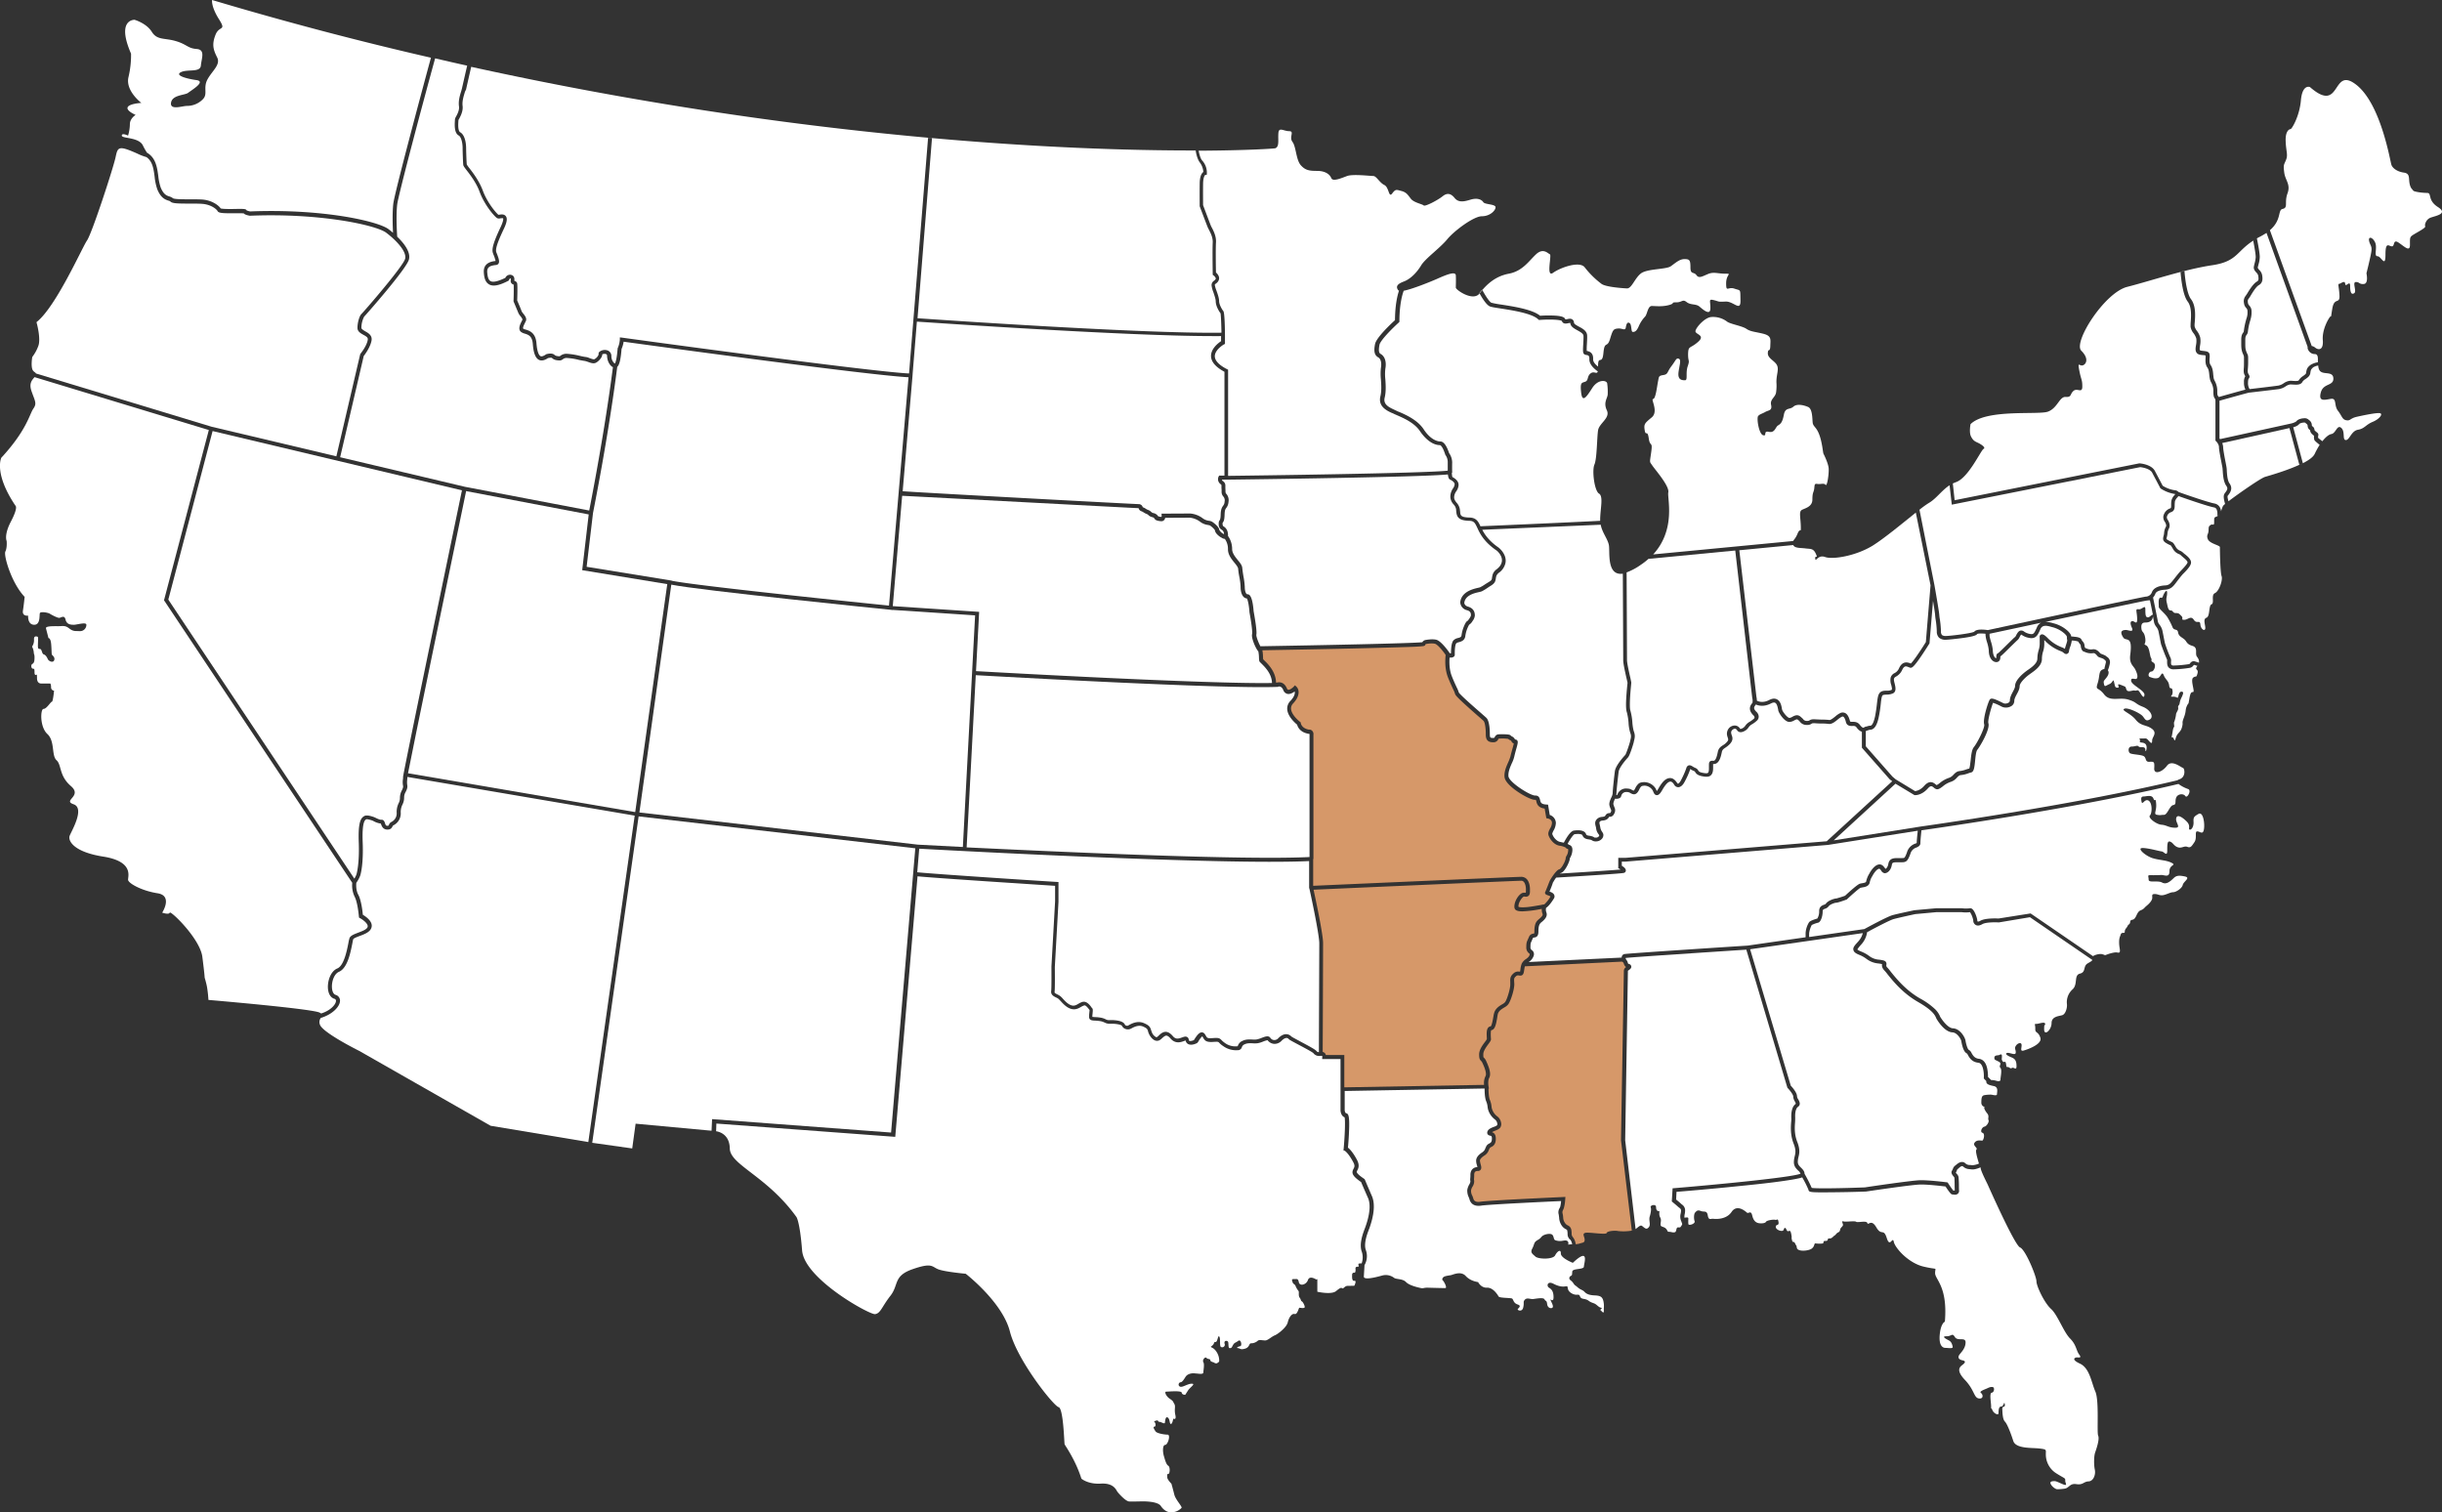 <?xml version="1.0" encoding="UTF-8"?> <svg xmlns="http://www.w3.org/2000/svg" xmlns:xlink="http://www.w3.org/1999/xlink" width="1874.5" height="1160.7" viewBox="0 0 1874.5 1160.7"><rect x="0" y="0" width="1874.5" height="1160.7" fill="#333333" stroke="none"/><defs><clipPath id="clip-path"><rect id="Rectangle_1423" data-name="Rectangle 1423" width="1874.5" height="1160.7"></rect></clipPath></defs><g id="Group_3" transform="translate(-0.064)"><path id="Path_1" d="M247.5,779.9Z" fill="#fff"></path><path id="Path_2" d="M247.6,779.7Z" fill="#fff"></path><path id="Path_3" d="M113.8,120.6Z" fill="#fff"></path><path id="Path_4" d="M114,120.5Z" fill="#fff"></path><path id="Path_5" d="M114.2,120.2Z" fill="#fff"></path><path id="Path_6" d="M113.2,120.6Z" fill="#fff"></path><path id="Path_7" d="M112.8,120.5Z" fill="#fff"></path><path id="Path_8" d="M247.4,780.1Z" fill="#fff"></path><g id="Group_2" transform="translate(0.064)"><g id="Group_413" data-name="Group 413"><g id="Group_1" clip-path="url(#clip-path)"><path id="Path_9" d="M1047.1,971.1v0" fill="#fff"></path><path id="Path_10" d="M1047.1,970.8v0" fill="#fff"></path><path id="Path_11" d="M1047.1,970.6h0" fill="#fff"></path><path id="Path_12" d="M1208.6,955.4h0" fill="#fff"></path><path id="Path_13" d="M1209.4,955.4h0" fill="#fff"></path><path id="Path_14" d="M1047.1,970.2h0" fill="#fff"></path><path id="Path_15" d="M247.1,780.5h0" fill="#fff"></path><path id="Path_16" d="M247.3,780.3Z" fill="#fff"></path><path id="Path_17" d="M247,780.7h0" fill="#fff"></path><path id="Path_18" d="M1047.1,970h0" fill="#fff"></path><path id="Path_19" d="M549.1,868.3h0" fill="#fff"></path><path id="Path_20" d="M1047.1,970h0" fill="#fff"></path><path id="Path_21" d="M1268,426.5c.2-.2.3-.4.5-.5-.2.2-.3.4-.5.5" fill="#fff"></path><path id="Path_22" d="M1247.8,439.7h0" fill="#fff"></path><path id="Path_23" d="M1376.4,415.5h0" fill="#fff"></path><path id="Path_24" d="M1376.3,416h0" fill="#fff"></path><path id="Path_25" d="M1252.8,944.8c-.1,0-.2.1-.4.1.2,0,.3-.1.4-.1" fill="#fff"></path><path id="Path_26" d="M1266.3,428.2l.2-.2-.2.2" fill="#fff"></path><path id="Path_27" d="M1376.3,415.7h0" fill="#fff"></path><path id="Path_28" d="M1470.5,393.6a14.965,14.965,0,0,0,1.3-1.1,14.965,14.965,0,0,1-1.3,1.1" fill="#fff"></path><path id="Path_29" d="M1471.9,392.5c.4-.3.9-.7,1.3-1a11.318,11.318,0,0,0-1.3,1" fill="#fff"></path><path id="Path_30" d="M1376.2,417.2h0" fill="#fff"></path><path id="Path_31" d="M1376.2,416.8v0" fill="#fff"></path><path id="Path_32" d="M1376.4,418h0" fill="#fff"></path><path id="Path_33" d="M1074.9,223.1h0" fill="#fff"></path><path id="Path_34" d="M1496.2,372.7c.4-.3.9-.6,1.4-.9-.5.3-.9.6-1.4.9" fill="#fff"></path><path id="Path_35" d="M1074.6,223.1Z" fill="#fff"></path><path id="Path_36" d="M113.4,118.1Z" fill="#fff"></path><path id="Path_37" d="M113.2,117.7Z" fill="#fff"></path><path id="Path_38" d="M113.8,118.9Z" fill="#fff"></path><path id="Path_39" d="M113.7,118.5h0" fill="#fff"></path><path id="Path_40" d="M1246.2,440h0" fill="#fff"></path><path id="Path_41" d="M1226.8,281.8a13.571,13.571,0,0,1-.3,2.9,15.044,15.044,0,0,0,.3-2.9" fill="#fff"></path><path id="Path_42" d="M1247,439.9Z" fill="#fff"></path><path id="Path_43" d="M1226.8,281.1v0" fill="#fff"></path><path id="Path_44" d="M1076.5,223.1h0" fill="#fff"></path><path id="Path_45" d="M1076.1,223.1Z" fill="#fff"></path><path id="Path_46" d="M114,119.2Z" fill="#fff"></path><path id="Path_47" d="M1687.6,509.5c-.2.3-.3.7-.5,1a4.667,4.667,0,0,0,.5-1" fill="#fff"></path><path id="Path_48" d="M1687.1,510.6a3.04,3.04,0,0,1-.5.7,4.239,4.239,0,0,1,.5-.7" fill="#fff"></path><path id="Path_49" d="M1703.6,394.2h0" fill="#fff"></path><path id="Path_50" d="M1617.4,513.9Z" fill="#fff"></path><path id="Path_51" d="M1704,394c-.1,0-.1,0-.2.1.1,0,.1-.1.2-.1" fill="#fff"></path><path id="Path_52" d="M1703.7,394.1l-.1.1.1-.1" fill="#fff"></path><path id="Path_53" d="M1704.2,393.9h0" fill="#fff"></path><path id="Path_54" d="M1253.1,944.7a.368.368,0,0,0-.3.1c.1,0,.2-.1.3-.1" fill="#fff"></path><path id="Path_55" d="M1605.7,735.1h0" fill="#fff"></path><path id="Path_56" d="M1616.8,513.7Z" fill="#fff"></path><path id="Path_57" d="M1605.8,734.7h0" fill="#fff"></path><path id="Path_58" d="M1771.9,265.8Z" fill="#fff"></path><path id="Path_59" d="M1772.1,265.8h0" fill="#fff"></path><path id="Path_60" d="M1605.7,735.5a.756.756,0,0,1,.1.4c0-.1-.1-.2-.1-.4" fill="#fff"></path><path id="Path_61" d="M1704.4,393.7h0" fill="#fff"></path><path id="Path_62" d="M1779.4,280.2h0" fill="#fff"></path><path id="Path_63" d="M1773,265.7Z" fill="#fff"></path><path id="Path_64" d="M1772.7,265.7h0" fill="#fff"></path><path id="Path_65" d="M1779.4,278.6v0Z" fill="#fff"></path><path id="Path_66" d="M1704.6,393.5h0" fill="#fff"></path><path id="Path_67" d="M1767.9,355.5c-.4.2-.9.5-1.4.7a9.146,9.146,0,0,0,1.4-.7" fill="#fff"></path><path id="Path_68" d="M1704.8,393.1a.1.1,0,0,1-.1.1c.1,0,.1,0,.1-.1" fill="#fff"></path><path id="Path_69" d="M1766.5,356.2a9.143,9.143,0,0,0-1.4.7,6.111,6.111,0,0,0,1.4-.7" fill="#fff"></path><path id="Path_70" d="M1704.9,392.8c0,.1,0,.1-.1.2.1-.1.1-.1.1-.2" fill="#fff"></path><path id="Path_71" d="M1605.7,734.9h0" fill="#fff"></path><path id="Path_72" d="M1291.4,938.9c0,.1-.1.2-.1.4,0-.2,0-.3.1-.4" fill="#fff"></path><path id="Path_73" d="M1291.5,938.4c0,.1-.1.3-.1.4,0-.2.1-.3.1-.4" fill="#fff"></path><path id="Path_74" d="M1291.2,939.3c0,.1-.1.3-.1.4a.6.6,0,0,0,.1-.4" fill="#fff"></path><path id="Path_75" d="M1291.9,936.9v.2c-.1-.1,0-.1,0-.2" fill="#fff"></path><path id="Path_76" d="M1291.7,937.6c-.1.2-.1.5-.2.8a3.092,3.092,0,0,0,.2-.8" fill="#fff"></path><path id="Path_77" d="M1255.4,943.6c-.1.1-.3.2-.4.3a1.38,1.38,0,0,1,.4-.3" fill="#fff"></path><path id="Path_78" d="M1291.8,937.2a.367.367,0,0,1-.1.3.367.367,0,0,0,.1-.3" fill="#fff"></path><path id="Path_79" d="M1254.9,943.9a.52.52,0,0,1-.4.2c.2-.1.3-.1.4-.2" fill="#fff"></path><path id="Path_80" d="M1605.9,736.1a1.7,1.7,0,0,1,.1.7c0-.3-.1-.5-.1-.7" fill="#fff"></path><path id="Path_81" d="M1253.4,944.6c-.1,0-.2,0-.2.1.1,0,.2,0,.2-.1" fill="#fff"></path><path id="Path_82" d="M1254.5,944.1c-.1.1-.2.1-.4.2a.519.519,0,0,0,.4-.2" fill="#fff"></path><path id="Path_83" d="M1254.1,944.4c-.1.1-.2.1-.4.2.2-.1.3-.2.4-.2" fill="#fff"></path><path id="Path_84" d="M1253.7,944.5c-.1,0-.2.1-.3.1.2,0,.3,0,.3-.1" fill="#fff"></path><path id="Path_85" d="M1526,829.4h0" fill="#fff"></path><path id="Path_86" d="M1525.8,829.5h0" fill="#fff"></path><path id="Path_87" d="M1525.7,829.6h0" fill="#fff"></path><path id="Path_88" d="M1526.2,829.4h0" fill="#fff"></path><path id="Path_89" d="M1525.5,829.7h0" fill="#fff"></path><path id="Path_90" d="M1606,736.8v0" fill="#fff"></path><path id="Path_91" d="M1519.5,894.3c.1.3.1.5.2.8a3.092,3.092,0,0,1-.2-.8" fill="#fff"></path><path id="Path_92" d="M1292,936.4Z" fill="#fff"></path><path id="Path_93" d="M1519.7,895.1c.1.5.2.9.3,1.3-.1-.4-.2-.8-.3-1.3" fill="#fff"></path><path id="Path_94" d="M1291.9,936.6v0" fill="#fff"></path><path id="Path_95" d="M1525.3,830h0" fill="#fff"></path><path id="Path_96" d="M1525.2,830.1h0" fill="#fff"></path><path id="Path_97" d="M1705.1,392.5c0,.1-.1.1-.1.2a.349.349,0,0,1,.1-.2" fill="#fff"></path><path id="Path_98" d="M1671.6,601.1Z" fill="#fff"></path><path id="Path_99" d="M356.6,71.5c-.9,2.9-1.9,6.5-1.5,9.8.5,4-1.6,7.9-2.7,10a9.011,9.011,0,0,0-.5.9v.5c-.6,7,.7,8.4,1.3,8.8,4.5,2.5,4.6,11.1,4.6,12.1,0,2.5.3,11,.5,12.7a28.318,28.318,0,0,0,2,2.8c2.9,3.7,7.6,10,10.3,17.2,3.4,9.3,10.3,17.3,12,18.6.2,0,.5-.1.7-.1,1.4-.2,3.7-.6,5,1.2,1.3,1.7.8,4.8-1.6,9.8-4.9,10.3-6.6,15.6-5.7,17.9l.2.5c1.4,3.5,2.4,6.3,1.6,7.9a2.365,2.365,0,0,1-1.4,1.2,5.9,5.9,0,0,1-1.4.2c-3.3.5-6.3,1.2-6,5.5.3,3.9,1,5.9,2.5,6.8,2,1.1,5.9.2,11.4-2.5a3.911,3.911,0,0,1,4.4-2.3c2.8.7,2.6,3.2,2.5,4.3v.3h.1a2.947,2.947,0,0,1,2,1.6c.1.3.5,1.2.1,13.5.6,1.3,2.7,6.2,3.4,8.2a9.022,9.022,0,0,0,1.4,2c1.2,1.6,2.8,3.5,1.8,5.7a6.658,6.658,0,0,0-.6,1.2c-.7,1.4-2.1,4.1-1.2,4.6a5.775,5.775,0,0,0,1.7.6c2.9.9,7.7,2.4,8.3,10.6.6,7.5,2.2,9.3,3.1,9.8,1.1.5,2.8-.4,4-1.2l.2-.2.3-.1c1-.3,4.5-1.1,6.2.5.9.8,1.9,1,3.8,1.1.2,0,.3,0,.8-.4a7.421,7.421,0,0,1,5-1.5,56.317,56.317,0,0,1,10,1.6c1.3.3,2.6.6,4,.8a10.173,10.173,0,0,1,3.3.9c1.1.4,3.1,1.1,3.7.9a7,7,0,0,0,3.3-3.6,2.242,2.242,0,0,1,.7-2.2,6.65,6.65,0,0,1,6.4-.9,4.5,4.5,0,0,1,2.7,4.1,7.488,7.488,0,0,0,2.4,5.8h.4c.5-1,1.4-3.7,2-11.4v-.2l.1-.2a20.074,20.074,0,0,0,1.6-6.4V259l1.8.2c1.9.3,189.1,26,220.2,27.5l14.6-180.9,3,.3L704.3,244.3c15.9,1.1,173.8,12,233.3,11.1-.1-6.6-.4-13.5-.7-14.9-1-1.3-3.7-5.5-3.7-9.3,0-1.6-1-4.5-1.8-6.9a20,20,0,0,1-1.4-5.4,4.128,4.128,0,0,1,1.9-3.4,4.357,4.357,0,0,0,1.3-1.4c.3-.8-1-2.2-1.7-2.7l-.6-.4v-.8c0-.8-.3-18.5,0-23.9.2-3.8-1.5-7.2-2.8-9.7l-1-2c-1-2.5-5.9-15.4-6.1-16l-.1-.3V158c0-.1-.1-8.8,0-16.8,0-5.9,1.5-8.2,2.8-9.2a13.863,13.863,0,0,0-2.7-7.3c-1.7-2.2-2.7-5.9-3.2-9.2-97.5.2-302-8.3-556.1-64.2-1.7,7.4-3.6,15.8-4,17.6a8.487,8.487,0,0,0-1.1,2.6" fill="#fff"></path><path id="Path_100" d="M1616.5,508.5a1.95,1.95,0,0,0-1-2,4.345,4.345,0,0,1-.7-.6,10.888,10.888,0,0,0-2.5-1,7.6,7.6,0,0,0-1.1-.4,4.281,4.281,0,0,1-1.6-1.4c-1-1.1-1.8-1.9-2.9-1.7a11.328,11.328,0,0,1-6.3-.9,1.689,1.689,0,0,0-.5-.2c-2-.3-2.7-3.4-2.7-4.8a2.4,2.4,0,0,0-.7-1.2,9.389,9.389,0,0,1-1.2-1.8,16.869,16.869,0,0,0-5-.8,21.094,21.094,0,0,1-1.2,4.8,16.816,16.816,0,0,0-.9,3.2,2.4,2.4,0,0,1-1.4,2.2c-1.2.5-2.2-.3-2.9-.9a6.072,6.072,0,0,0-1-.7c-.1,0-.2-.1-.4-.2a32.66,32.66,0,0,1-12.1-7.6l-1.2-1.2v3.5a19,19,0,0,1-.9,5.3,18.364,18.364,0,0,0-.9,5.7c0,5.2-5.2,8.8-8.6,11.2-.2.2-.5.3-.7.5-3.8,2.7-7.8,6.9-7.8,9.2,0,2.1-1.1,4.2-2.2,6.2-.9,1.7-1.9,3.6-1.9,5a4.673,4.673,0,0,1-2.4,4.2,7.881,7.881,0,0,1-6.7.6,4.876,4.876,0,0,0-.7-.3,41.667,41.667,0,0,0-6.5-2.9c-1.2,2.9-4.3,13.5-3.6,15.7,1.5,4.4-6.3,17.7-8.5,20.4-1,1.2-1.4,5.4-1.7,8.5-.5,5-.9,8.4-3.1,8.9a15.461,15.461,0,0,0-2.3.7,21.711,21.711,0,0,1-5.6,1.3c-1.1.1-1.8.8-2.9,1.9a10.491,10.491,0,0,1-5.1,3.4,18.087,18.087,0,0,0-5.7,3.3c-2,1.5-3.5,2.6-5,2.2a4.664,4.664,0,0,1-2-1.2c-1.4-1.1-2.3-1.9-4.6.7-4.3,4.8-8.6,5.1-9.6,5.1h-.6l-14.6-8.8-47.4,43.5,66.1-10.5c1.2-.2,116.4-16.2,197.7-35.6h0a5.389,5.389,0,0,1,1.3-.7c5.5-1.6,4.3-8.7,2.8-8.9-1.4-.3-8.4-6.5-12.1-1.6-3.7,5-10.1,7.1-9.8,2s-.1-5.2-3.7-5-2.1-3.2-4.5-4.4-8.9-1.2-10.4-2.2-1.7-5.1,1.3-5.1,4.3-1.3,5.4,0c.6.6,1.8.4,2.9.5,1.1,0,2.1.3,2.2,2,.1,3.3,2-2.3.2-4.3s-4.9-.6-4.4-2.4c.6-1.8-1.9-2.1,1.4-2s3.3-.6,5.1,1.4,2.9,3.2,2.9.2c0-2.9,4.2-5.7-.1-9-4.4-3.3-8.4-1.9-12.5-7s-11.4-7.1-8.8-8.4,11.9,3.3,13.9,5.4,2.4,4.7,5.7,2.8.6-7.4-5.5-9.8-4.4-3.5-11.2-5.5-13.8,2-18.4-4-6.8-2.6-4.9-8.6.4-9.5,4.5-10.7a1.269,1.269,0,0,1,.6-.1c.3-1.6.8-3.4,1.2-5.1" fill="#fff"></path><path id="Path_101" d="M1605.7,735.3h0" fill="#fff"></path><path id="Path_102" d="M1534.3,708.1h-.2c-2.6-.2-9.8-.2-12.4,1.3s-4.2,1.2-5.2.6a3.814,3.814,0,0,1-1.8-3.4,17.439,17.439,0,0,0-2.5-6.4,24.313,24.313,0,0,1-6.6,0h-19l-16.3,1.5c-1.1.2-12.5,2.7-16.6,3.8-3.3.9-15.3,7.3-20.5,10.1a17.37,17.37,0,0,1-4.2,9.1,9.013,9.013,0,0,1-.9,1c-1,1.2-2.3,2.7-2.3,3.2,0,.1.4.6,3.2,1.7a27.666,27.666,0,0,1,5.6,3.1,13.944,13.944,0,0,0,7.8,3c3.3.4,4.5.8,5.2,1.7a2.777,2.777,0,0,1,.4,2.2,2.105,2.105,0,0,0,.8,2.2,40.488,40.488,0,0,1,2.7,3.3c4.3,5.3,11.4,14.1,22.4,20.4a54.69,54.69,0,0,1,11.6,8.3,17.285,17.285,0,0,1,3.6,5.2,3.128,3.128,0,0,0,.5,1c2.4,3.8,6.3,8.3,9.5,8.4,5.7.3,9.2,7.1,9.6,9.2.5,3.3,1.7,6.7,2.4,7.2a5.291,5.291,0,0,1,2.3,2.6c1.1,1.9,2.3,4,5.7,4.4,2.3.3,5.3,1.9,6.4,8a30.019,30.019,0,0,1,.5,5.9l2.4,2.4a14.534,14.534,0,0,1,4.1.6c1.2.4,3.2.5,3.1-1-.1-1.6,1.4-7.4-.1-9-1.6-1.6,1.8-3.2-1.4-4.8s-3.2-1.4-3.2-3,1.9-1.8,2.9-1.8,2.9-1.9,2.9.6c0,2.6-.5,2.2.5,3.9s2.1-.9,2.6,1.8.1,2.7,1.4,2.7,1.8,1.6,3.2.7,3.6,2.5,3.5-1.7-1.4-5.5-4.3-6.6c-2.9-1.2-4.9-2.7-2.9-3.2,2.1-.5,6.5,2.3,6.6-.3s-1.3-3,.1-5.2,4.4-3,4.4-.5-1.2,4.8,1.4,4.2c2.6-.7,14.7-4.8,13-9.9s-4-3.2-3.9-6.8-1.2-3.8.8-3.8c1.9,0,6.8-2.1,6.8.1s-.8-1.6-.8,4,5.7.5,5.7-4.7,5.6-5.3,8.2-6.1,3.9-5.8,3.6-8.4a13.25,13.25,0,0,1,4.3-11.4c4.3-3.9.8-10.9,5.7-12.1s2.1-5.7,6-7.9c2.4-1.4,3.3-1.9,3.5-2.6l-47.9-32.8Z" fill="#fff"></path><path id="Path_103" d="M1267.4,427.1l-.3.3.3-.3" fill="#fff"></path><path id="Path_104" d="M1474.1,647.2c0,2.1-1.8,2.8-3,3.4a6.846,6.846,0,0,0-4.6,4.6c-2.2,6.2-3.4,6.8-7.3,6.7h-2c-4.1,0-4.7.2-5,2-.7,4.3-3.5,6.6-5.7,6.4a3.881,3.881,0,0,1-2.5-2c-.6-.9-1.2-1.5-1.6-1.4-1.5.2-3.6,2.7-4.9,5.1l-.4.7a14.186,14.186,0,0,0-1.9,4.8c-.6,2.8-3.5,3.4-5.5,3.7l-1.5.3c-1.1.4-6.2,4.9-10.4,8.8l-.2.2-.3.1c-1.9.7-6.6,2.4-8,2.4-1,0-4.8,1.4-5.6,2.7a5.428,5.428,0,0,1-2.8,1.9c-1.4.5-1.8.8-1.8,2.1,0,3.7-1.5,8.2-3.5,8.6a22.236,22.236,0,0,0-4.9,1.8,18.36,18.36,0,0,0-2,6.4v2.8l42.4-6.1c2.2-1.2,17.4-9.5,21.7-10.7,4.4-1.2,16.4-3.7,16.9-3.8h.2l16.6-1.5h19.3a22.912,22.912,0,0,0,5.8.1,2.545,2.545,0,0,1,2.2.4c2.2,1.6,4,7.5,4,9a.908.908,0,0,0,.3.7c.2.1.9.1,2.1-.6,3.7-2.1,12.3-1.8,13.9-1.7l24.6-3.9,47.9,32.8c1.8-1.2,5.4-2,7.1-1.5,2.3.6,1.7,1,3.2.4,1.6-.6,6.2-2.2,8.4-1.7s2.2-.7,1.7-3.8-.5-6.5.3-8.4.5-2.9,2.6-2.9.1-1,2.1-3.5.6-1.7,2.3-3.1-.3-2.9,2.7-3.5,2.9-5.8,6-7.1,2.6-1.8,4.8-3.6,4.3-4.2,4.3-6.1-.5-2.9,1.9-2.9c2.5,0,3.4,1.2,6.1.9s5.8-2.3,8-2.3,6.8-2.9,7.4-5.6,6.4-5.5,1.6-6.5-6.6-.6-8.6,1.3-5.3,5.3-8.8,3.4-10.4.5-10.4-2.3-1.3-3.4,1.7-3.4c2.6.1,5.1,0,7.7-.1,2.5-.3,6.6,2.5,6.6-2.9,0-5.3,5.7-4.4,1.6-6.5-4.2-2.1-9.1-1.9-14.4-3.5s-12.2-7.5-8.3-7.8,13.6,2.5,15.2,2.6,4.2,4.3,4.2-.5,0-7.9,2.3-7,2.7,3.2,5.8,4.3c3.1,1,4.9-1.3,7.4-.3s3.3-.6,5.4-3.7,0-8.2,2.1-8.2,4.3,2.8,5.1-1.3c.9-4.1-.4-14.2-4.1-12.1s-4,2.7-3.8,6.5c.1,3.8-2,6.1-3.1,5.5s1-2.8-2-6c-3-3.1-7.4-6.2-8.2-2.8-.9,3.4,4.3,7.5-.9,7.4s-6.4-2-10.4-2.3-10.6-5.4-8.9-7.1,2-9.5-1-11.4c-3-1.8-4.8,3.8-5.4.9-.6-3-.3-4.1,1.7-4.1s6.2-1.6,7.4,1.6,1.7-1.6,2.1,4.1-2.3,7.9.7,8.4,2.7,0,5.3,0,4.4-7.1,7.1-7.5,1.1-3,2.3-5.8c1.1-2.8,5.5-3.3,7-1.1,1.4,2.1,5-4.5,2.1-5.4a27.675,27.675,0,0,1-7.4-3.9c-77,18.4-184.9,33.8-197.3,35.6-.2,2.3-.8,7.7-.8,9.8" fill="#fff"></path><path id="Path_105" d="M1701.9,396.1a8.538,8.538,0,0,0-.5-5.3,2.765,2.765,0,0,0-2-1.3c-5.6-1.1-22.4-7-27.2-8.7a10.63,10.63,0,0,1-.9,1.1,7.889,7.889,0,0,0-1.8,2.9c-.1,1-.2,2-.2,3,0,1.9,0,4.3-2.6,5.3a4.739,4.739,0,0,0-3.4,3.8,3.408,3.408,0,0,0,.7,2.2,9.319,9.319,0,0,1,1.3,3.1,5.359,5.359,0,0,1-.6,3.9,9.538,9.538,0,0,0-.9,3.3,16.475,16.475,0,0,1-.6,3.2,3.6,3.6,0,0,0-.2,1.1s.1.3,1.5,1.1a18.149,18.149,0,0,0,2,1c1.6.7,1.8,1,3,3a8.794,8.794,0,0,1,.6,1,6.473,6.473,0,0,0,3.2,2.9,8.213,8.213,0,0,1,2.5,1.6,14.125,14.125,0,0,0,1.7,1.4c1.8,1.5,3.8,3.2,4.3,5.4.5,2.3-1.8,5.2-6,9.4a6.523,6.523,0,0,0-.9,1c-.9,1-2.9,3.6-4.8,6.1s-3.8,4.9-8.4,5.1c-3.7.2-6.5,1.3-7.2,3a9.233,9.233,0,0,1-1.8,3c.7,3.4,3.3,16.1,3.7,18.4a6,6,0,0,0,1.3,2.5,11.531,11.531,0,0,1,2.2,4.6c.3,1.4.6,3,.9,4.5.4,2.1.8,4.1,1.1,5.3a109.556,109.556,0,0,0,4.3,11.2,4.588,4.588,0,0,1,.3,2.6c0,1-.1,2.2.4,2.7a2.543,2.543,0,0,0,1.7.4,93.978,93.978,0,0,0,11.9-1.1,2.335,2.335,0,0,0,.7-.7,3.284,3.284,0,0,1,3.1-1.5c.5.1,2,.6,3.6,1.1-.1.3-.2.6-.3,1,.9-2.1.2-3.7-1.2-5.6-1.8-2.4,1.2-6.9-3.5-8.3s-4.1-3.3-6.3-5.1-4.2-2.3-4.7-5.3-3-1.1-4.2-3.8a52.771,52.771,0,0,0-3.8-7.5c-2-3.3-6.9-6.8-6.8-8.3s-.5-5,.5-6.5,1.8.9,2.7-1.7,3.2-5.9,3.2-2.6-1.1,4.1-.3,7.4,1,6.2,3,6.2,1.5,2,3.9,2,2.6.5,4.4,2.3-.8,2.9,2.1,2.9,5.1-3.5,7.4,0,4.7-.3,5,3.5,3.6,5.7,3.8,3c.1-2.7-2-7.1.9-8.1,2.9-1.1,1.5-9.3,3.9-10.3s-.6-7.1,2.6-8.6,6.2-10.1,5.1-13.1-1.3-20.8-1.3-22.2-7.8-2.7-9.2-6,.4-3.7.5-6.6,0-3.3,1.6-4.4,2.7,1.1,2.7-2.1-.1-3.7,1.7-4.3c1.3-.4,1.5-1.3,2-1.9-.4.3-.6.9-1.4,1.4" fill="#fff"></path><path id="Path_106" d="M1525.4,829.8h0" fill="#fff"></path><path id="Path_107" d="M1683.6,511a4.606,4.606,0,0,1-2.3,1.6,86.739,86.739,0,0,1-12.5,1.2h-.4a4.88,4.88,0,0,1-3.6-1.3c-1.4-1.4-1.3-3.4-1.3-4.9v-1.1c-1.7-3.9-3.2-7.8-4.6-11.8-.3-1.2-.7-3.3-1.1-5.5l-.9-4.5a8.8,8.8,0,0,0-1.7-3.5,8.913,8.913,0,0,1-1.8-3.8c-.1-.7-.4-2.3-.8-4.3v.1c-.4,4.1-3.5,4.7-6,4.7s-3.2,1.7-2.8,4.8,2.1,1.9,2.9,7.1-2,4.3.7,5.6,2.7,8.1,3.8,9.8-1,1.8,1.7,3.4.6,6.9-1.4,6.9-3.2,3.5-1.2,4.2,3.8,1.4,6.1.8,3-5.9,4.5-2.2,3.7,4.1,4.2,8,2.2.1,2.6,4.3-3.3,4.2.5,4.2,3.2,2.6,4.2-1.4c1.1-3.9,3.3-2,3.3-2s.6.6-1.2,4.2-.9,4.4-2.1,5.9.5,1.7-1.1,4.5c-1.5,2.9-.5,1.2-1.5,5.4s-1.2,2-.9,5.4-.2-1.5-1.2,5.1c-1.1,6.6-1.1,3.3.2,4.2,1.2.9,1.1,4.4,2.3.3s3.5-3.8,4.7-8.1-.5-2.3,1.5-7.5c2-5.3.8-5.6,2.3-8.9s.9.2,1.8-5.1,1.5-5.4,3-5.6-2.3-9.2,0-11,2.3.6,3.3-3.2c1.1-3.8-2.6-2.4-.2-5.6l.1-.2c-1.1-.4-2.1-.7-2.5-.8a1.7,1.7,0,0,0-.6.6" fill="#fff"></path><path id="Path_108" d="M1137.8,406.7c2,3.8,5.2,8.6,12.6,13.7l.1.1c.3.2,6.4,5.2,5.1,11.7a12.357,12.357,0,0,1-4.8,7.3,6.824,6.824,0,0,0-2.2,2.6,14.162,14.162,0,0,0-.4,2c-.3,2.2-.8,3.6-3.6,5.4-1.2.7-2.2,1.4-3.1,2a32.576,32.576,0,0,1-4,2.4,16.557,16.557,0,0,1-2.1.6c-3.7.8-10.6,2.4-11.4,8.2,0,.4.3,2.3,2.9,3,5.2,1.5,5.2,5.6,5.2,6.9a8.314,8.314,0,0,1-1.8,4.2,7.74,7.74,0,0,1-2.6,2.8,24.336,24.336,0,0,0-2.9,8.6c-.4,3.5-3.2,4.3-5,4.8a4.025,4.025,0,0,0-2,.9c-.3.4-1.2,2.1-1.1,8.5v.2c0,.4-.1,1.7-2.1,2.1a4.868,4.868,0,0,1-1.2.1h-.7c-.2,3-.4,8.9,1.7,14.2,1.6,4.1,2.9,6.7,3.8,8.7a21.388,21.388,0,0,1,1.6,3.9c1.1,1.9,12,11.4,16.7,15.5,2.6,2.3,4,3.5,4.5,4,2.4,2.4,2.6,9.7,2.6,11.9,0,3.2.2,3.5,2.4,3.5,1.1,0,1.1-.2,1.4-.7a3.35,3.35,0,0,1,3.1-2.1,43.36,43.36,0,0,1,5.1,0c2.7.1,3.8.4,4.3,1.2a6.117,6.117,0,0,1,.6.4,4.5,4.5,0,0,1,2.4,2.3l.4.1h.2a1.99,1.99,0,0,1,1.2.8c.7,1,.3,2.6-1,7.1-.5,1.8-1,3.7-1.3,5.1a24.944,24.944,0,0,1-2,5.4c-1.3,3-2.8,6.5-2.5,9.8.5,4.7,16.8,14.9,20.5,14.8,3-.1,3.5,2.2,3.8,3.5.4,1.8.8,3.2,4.9,3.4l1.2.1,1.3,7.9a6.641,6.641,0,0,1,4.7,6.1,12.343,12.343,0,0,1-1.8,5.9c-.6,1.2-1.1,2.2-.9,2.8.7,2.2,3.2,5.4,6,5.9.9.2,1.8.4,2.8.6,2-3.8,5.1-8.9,7.7-9.3,3-.4,8.2-.7,9.4,2.8.3.8,1.1,1,2.7,1.2a11.627,11.627,0,0,1,1.8.4,5.307,5.307,0,0,1,1.7.8c.2.2.4.2,1.4.2a2.723,2.723,0,0,0,2.1-.9,1.235,1.235,0,0,0,.4-.8,2.665,2.665,0,0,0-.6-1,8.982,8.982,0,0,1-1.8-4.4,8.018,8.018,0,0,0-.4-1.8c-.4-1.8-.8-3.5,1.2-5.5a6.1,6.1,0,0,1,3.9-1.5c1.4-.2,1.9-.3,2.4-1a3.3,3.3,0,0,1,3.3-1.9h.3c.1-.2.3-.3.4-.5.7-1.2.6-1.6,0-2.9a14.276,14.276,0,0,1-.8-2.2c-.6-2.1.5-4.5,1.4-6.5a9.642,9.642,0,0,0,1-3c0-2.5,1.2-13.4,1.7-17.1.5-3.8,5.2-9.5,8-12.5.6-.8,2.7-6.7,3.7-10.4v-.2c.8-3.1,1-4,0-6.7a30.923,30.923,0,0,1-1.2-7.3,44.112,44.112,0,0,0-1.3-8.1c-1.2-3.2-.5-12.2.3-20.6.1-.9.2-1.8.2-2,0-.4-.5-2.4-.9-4.1-1-4.5-2.4-10.6-2.4-13.3,0-3.1-.2-48.6-.3-66.4-13,1.8-9.6-17.8-10.8-22.4-1.2-4.9-5-9.1-6.2-15.2h0c-21,.9-78.3,3.3-90.9,3.9" fill="#fff"></path><path id="Path_109" d="M1075.3,223.2h0" fill="#fff"></path><path id="Path_110" d="M1647.4,461.1c-1.8.2-40.3,8.4-77.3,16.3a19.738,19.738,0,0,1,5.9,1,25.5,25.5,0,0,1,11.3,6c1.9,1.9,2.5,3.1,2.6,4.2a23.2,23.2,0,0,1,2.4.2c3.4.3,5,1,5.5,2.3a6.011,6.011,0,0,0,.9,1.3,4.954,4.954,0,0,1,1.4,3.1,4.136,4.136,0,0,0,.5,1.9,6.879,6.879,0,0,0,.8.3,8.062,8.062,0,0,0,4.6.8c2.9-.6,4.8,1.5,5.8,2.6l.6.6a6.322,6.322,0,0,1,.9.4c1.9.7,3.1,1.2,3.7,1.9a1.441,1.441,0,0,1,.3.2,4.718,4.718,0,0,1,2.3,4.8,27.521,27.521,0,0,1-1.6,5.6c.9,1,.8,2.9-.5,4.8-2.2,3.2-3.1,2.9-2.5,5.6s1.1,1.5,4.1.2,2.9-4.8,3.7-1.5.6,4.2,2.8,4.2-2-3.9,2.5-2.1,3.1,1.1,4.2,3.6,4.7.2,6.3.7,2.1-1.3,3.7,1,3.4,5.8,3.8,2.4-9.8-7.5-10.2-10.8,3.5-.5,4.4-1.9.2-3.9-1.2-6.8-4.8-4.3-3.9-11.3c.9-7.1.5-10.6-1.7-11.5-2.2-1-2.9.1-4.6-3.5s1-4,2.8-4.1,6.5,2.3,4.8-1.6-1.1-5.2.5-5.2,3.7,3.5,3.5-2.1-1.7-7.4,1.1-7,5.2-4.1,5.2.2.2,6,2,6c1.3,0,3-2.2,3.8-2-.8-3.8-1.7-8.5-2.3-11.1a21.641,21.641,0,0,0-2.9.3" fill="#fff"></path><path id="Path_111" d="M1074.2,247.1l-.5.5c-5.4,4.9-14.2,13.8-14.8,17.1-1,5.4-.1,6.4.9,7,3.2,1.8,4.6,6,3.6,11.4a36.557,36.557,0,0,0,0,8.1c.3,4.4.6,9.4-.5,14-1.2,4.9,2.5,7.1,7.1,9.2.6.3,1.2.6,1.7.8a16.163,16.163,0,0,0,2.5,1.1c4.9,2.1,13.9,6.1,18.6,13.2,5.7,8.7,11.3,9.4,12.8,9.4,2.5,0,4.7,2.9,6.7,8.8,0,.1,0,.1.1.2,0,.1.1.2.2.3a12.74,12.74,0,0,1,2.1,6.9c-.1,3.6,0,7.8,0,7.9h-.3a29.067,29.067,0,0,0,.4,3.1l.1.1c1.4.8,5,2.8,4.7,6.5a9.733,9.733,0,0,1-1.8,4.5,8.071,8.071,0,0,0-1.6,4.7c.1,1.7.9,2.7,1.9,4a9.828,9.828,0,0,1,2.5,5.1c.1.6.1,1.1.2,1.6.2,3,.3,4.5,7.2,4.7,5.2.1,6.8,3.1,8.4,6.7,8.6-.4,70-3,91.9-4.2v-.7c0-8.3,2.7-18.1-.9-20.2-3.5-2.1-5.5-17.7-3.5-22.3s1.9-20.8,2.8-26.3,9.6-9.4,6.7-15.4c-2.8-6,.5-9,.7-12.2a45.739,45.739,0,0,0-.4-8.3c-.2-2.5-6.9-3.7-11.5,3.5s-7.6,11.4-8.5,3.4.5-7.3,3.2-8.3c2.7-1.1,1.1-4.4,4.4-6.6,2.6-1.6,4.4,1.2,5.2-1.3-2.9-2-6.6-5.4-6.5-9.4.1-2.8-.9-3-2.3-3.2a4.424,4.424,0,0,1-1.5-.5c-1.2-.8-1.2-2.5-.9-7.7.1-2.1.3-4.6.2-6.5-.1-1.6-1.9-2.7-4.6-4.2-2.5-1.4-5.2-2.8-5.5-5.4a.367.367,0,0,0-.1-.3,7.72,7.72,0,0,0-1.5.2c-1.3.3-4,.9-4.9-1.7-1.3-1-8.9-1.4-17-.8h-.7l-.5-.5c-4.9-4.6-19.8-6.9-28.8-8.3-4.6-.7-7.1-1.1-8.3-1.6-2.7-1.2-5.9-6.4-8-10.2.7-.9,1.3-1.7,2.1-2.6,2.3,4.2,5.4,9.2,7.1,10a65.844,65.844,0,0,0,7.5,1.4c9.6,1.5,24,3.7,29.9,8.6,1.4-.1,4.8-.3,8.4-.2,8.8.1,10.5,1.5,11,3a6.753,6.753,0,0,0,1.4-.2c1.2-.3,2.7-.6,3.9.2a3.127,3.127,0,0,1,1.3,2.5c.1,1.1,2.1,2.1,3.9,3.1,2.8,1.5,6.1,3.3,6.2,6.8.1,2.1-.1,4.6-.2,6.8a44.036,44.036,0,0,0-.1,5h.1c1.5.3,5.1,1,4.8,6.4-.1,2,1.7,4,3.8,5.6v-.5c0-8.7,3.2-.2,4.1-9.9s2.8-3.5,5-10.5c2.1-6.9,2.5-8,6-8.3,3.5-.4,5.7,2.1,6.2-.9s1.4-4.4,3-3.2.9,6.7,2.3,6.7,2.8-.2,4.6-4.3a25.707,25.707,0,0,1,5-7.6c1.6-2,2-8,5-8s7.8.7,13.1-.7,1.1-2.1,5.7-2.1,4.8-2.7,8-.2,7.1,1.1,9.9,3.5,8.2,7.1,8.3,1.4c.2-5.7-1.8-7.5,2.7-6.4,4.4,1.1,2.7,1.4,8.9,1.1,6.2-.4,11.7,8.2,11.5-.9s.4-7.3-4.6-9c-5-1.8-6.4,3.2-6.4-4.1s5-7.4-.7-7.4-8.7-1.6-13.1.2-7.1,3.7-9,.9c-2-2.8-4.6-.2-4.6-5.9s-.7-6.4-4.6-6.4-6.9,3-10.5,5.5c-3.5,2.5-18.1,1.8-22.9,5.5s-7.1,11.7-10.8,11.5-16.3-1.1-19.5-3.5a67.918,67.918,0,0,1-12.8-12.6c-3.8-5.2-18.6,0-24.3,4.1s-.9-13.5-2.5-14.2-5.1-5.1-10.6,0-10.3,12.9-20.9,14.9-17.4,8.5-22.4,15.1-18.3-2.7-18.3-4.4.2-5.9,0-9.4-7.5-.4-14.7,2.8c-5.5,2.4-18.6,7.7-25.3,9-1.5,4-3.3,11.8-3.3,23.5Z" fill="#fff"></path><path id="Path_112" d="M926.4,132.9l-.1,1.3-1.2.1c-.2.2-1.5,1.4-1.6,6.7-.1,7.1,0,14.9,0,16.5.7,1.9,5,13.3,5.9,15.6a14.958,14.958,0,0,0,.9,1.8c1.4,2.7,3.4,6.7,3.1,11.3-.3,4.7-.1,19.5,0,23,1.5,1.3,3.1,3.6,2.1,5.9a5.619,5.619,0,0,1-2.2,2.6c-.7.6-.8.7-.8,1.1a22.262,22.262,0,0,0,1.3,4.4c1,2.8,2,5.8,2,7.9,0,2.8,2.4,6.7,3.1,7.5.4.5,1.2,1.4,1.4,18.2v1.5h0V264l-.8.4c-.1,0-7.1,4.1-7,9.2.1,3.3,3.3,6.7,9.4,9.8l.8.4v81.5c16-.2,150.3-1.9,168.6-4v-6.6a9.392,9.392,0,0,0-1.6-5.2,2.011,2.011,0,0,1-.4-.8l-.1-.3c-2.1-6.4-3.8-6.7-3.8-6.7-7.7,0-13.7-8.2-15.4-10.7-4.2-6.4-12.7-10.1-17.3-12.1-1.1-.5-2.1-.9-2.7-1.2a8.362,8.362,0,0,0-1.6-.7c-3.7-1.7-10.7-4.9-8.8-12.7,1-4.2.7-8.9.4-13a43.128,43.128,0,0,1,0-8.8c.7-4-.1-7.1-2.1-8.2-3.5-1.9-3.2-6.1-2.4-10.2,1-5,12.4-15.7,15.3-18.3.1-11.4,1.7-18.6,3.1-22.7a1.012,1.012,0,0,1-.7-.4c-1.8-2.7-.9-4.6,4.4-6.6s10.1-7.1,13.3-12.4,14.5-13.3,20-20,20.4-17.7,26.6-17.7,10.5-4.4,10.5-6.9-8.2-2-9.4-3.9-4.4-3.5-9.6-2c-5.1,1.6-9.4,2.5-12.4-1.2s-5.9-4.1-9.4-1.2c-3.5,2.8-13.3,8-14.4,6.9s-7.4-2.1-9.8-5.1c-2.3-3-3.4-5-7.3-6s-4.4-1.6-7.1,2c-2.7,3.5-2.3-4.8-6-6.6s-6-6.9-8.5-6.9-15.6-1.6-20,0-11,4.6-12.2,1.6-4.8-5.5-10.8-5.5-9.2-.4-12.8-4.6c-3.5-4.3-3.4-14-6.2-17.7s1.8-8.2-2.5-8.2-8-3.5-8.3,1.6c-.4,5.1.9,10.1-2.3,11.5-.8.3-21.5,1.7-58.9,1.9.5,2.8,1.3,5.7,2.5,7.3a13.978,13.978,0,0,1,3.8,9.9" fill="#fff"></path><path id="Path_113" d="M1047.1,970.3h0" fill="#fff"></path><path id="Path_114" d="M1045.4,961.1c-2.3-5.9.7-13.9,2-17.4a6.868,6.868,0,0,1,.3-.8l.2-.5c4.6-12.6,3.7-19.4,2.2-22.8-3.1-7-4.8-11-5.3-12.2-7-4.8-7.5-7-5.8-10.2.7-1.3,1.2-2.4-.2-5-3.7-7-6.3-8.6-6.5-8.8l-1.1-.4.2-1.1c.9-10,1.4-21.8.7-24.2-2.3-.9-3-3.6-3.1-5.2V813h-14.1l.1-1.6a3.784,3.784,0,0,0-.1-.8,1.7,1.7,0,0,0-.7-.1h0a5.7,5.7,0,0,1-1.3.1,5.386,5.386,0,0,1-4.7-2.1c-.8-.9-7.2-4.3-11-6.3-5.4-2.9-7.4-3.9-8-4.6a2.088,2.088,0,0,0-1.6-.8c-1.1,0-2.4.7-3.8,2.1a7.336,7.336,0,0,1-6.1,2.4,6.823,6.823,0,0,1-4.7-2.8h0a18.022,18.022,0,0,0-3.3,1,19.563,19.563,0,0,1-4.1,1.3,16.97,16.97,0,0,1-3.9.1c-2.1-.1-4.4-.2-6.4.8a3.464,3.464,0,0,0-2,2.1,3.223,3.223,0,0,1-3.3,2.4h-.3a16.779,16.779,0,0,1-10.8-3.2,14.247,14.247,0,0,1-3-2.5c-.8-.8-.9-.9-4.3-.7-5.4.4-6.7-.7-8.1-3.3-.2-.3-.4-.7-.6-1a15.89,15.89,0,0,0-2.8,3.6,5.827,5.827,0,0,1-1.1,1.5c-.7.5-4.2,2.1-6.7,1a3.69,3.69,0,0,1-2.2-2.9c-.3.1-.7.3-1.1.4-2.4.9-6.7,2.5-10.5-1.9-1.2-1.4-2.2-2.1-3.1-2.2-1.1-.1-2.2,1-3.3,1.9a9.236,9.236,0,0,1-2.2,1.7,4.193,4.193,0,0,1-3.3.1c-2.3-.9-4.1-3.6-4.9-5.6a14.232,14.232,0,0,1-.5-1.6c-.5-1.6-.7-2.1-3.8-3.5-3.5-1.5-7.1.5-8.8,1.4l-.6.3a5.072,5.072,0,0,1-4,.2,4.618,4.618,0,0,1-2.8-2.5c-.5-.8-4.8-1.7-8.7-1.5a8.677,8.677,0,0,1-4.5-.9,14.763,14.763,0,0,0-2.7-1,32.929,32.929,0,0,0-4.4-.5c-2.2-.1-3.6-.2-4.4-1.2-.7-.9-.6-2.2-.3-5.2.1-.6.1-1.3.2-1.7-.1-.1-.2-.3-.4-.5-.6-.8-2.5-3.4-3.7-3.1a12.807,12.807,0,0,0-2.4,1.1c-1.9,1.1-4.3,2.5-7.6,1.6-3.4-.9-6.1-3.8-8.1-6-.6-.6-1.1-1.2-1.8-1.8a8.106,8.106,0,0,0-1.8-1c-1.6-.8-4.1-2-3.7-4.9.3-2.2.2-14.4.2-18.9h0l2.8-50V680c-12.2-.8-91.6-5.9-105.6-7.3l-17.1,200L549.9,862.5l-.2,5.9h-.1c.7.1,10.4,1.2,10.6,13.3.3,12.6,28.7,21.2,51.2,52.6,0,0,2.6,3.7,4.3,25.6,1.7,21.8,51.7,49.4,56,48.9,4.3-.6,5.2-5.7,11.8-14.1s2-15.2,17-20.4c14.9-5.2,14.7-2,19.5,0s21.3,3.5,21.3,3.5,28.2,21.8,33.9,44.3c5.7,22.4,33.6,57.2,37.4,58.1,3.7.9,4.3,27.6,4.6,28.5s8.3,11.8,12.9,26.4c0,0,5,4.4,14.9,3.8s11.7,4.8,12.7,6.2,6.3,7.3,9,7.5,10-.2,13.4,0c3.3.2,9.2.8,11,3.5s4.8,5.3,9,4.8a10.982,10.982,0,0,0,6.8-3.3c1-.8-4.5-6.2-5.5-10.3s-2.2-8.3-2.2-8.3-3.2-3.2-3.2-4.9-.4-2.6.8-2.6,1.6-5.3,0-6.3-2.4-4.1-3.4-7.5-1-8.5,1-8.5,4.5-7.9,1.8-7.9c-2.6,0-8.1-1-9.1-2.4s-2.4-3.7-1-3.7,1-3,0-3.7c-1-.6,2.6-1.2,2.6-1.2a1.4,1.4,0,0,0,1.4,1.2c1.2,0,3.9,2,4.1.6s.4-5.1,2.2-3.9,1.2,4.9,2.4,4.9,1.8-4.1,1.8-4.1,2.6,1.6,1.6-2.8c-1-4.5.4-6.5-.8-8.5s-.6-2-3.4-3.9c-2.8-1.8-4.5-5.5-2.8-5.5,1.6,0,11.7-1,11.9.8.3,1.8,2.7,1.6,2.7,1.6s.8-1.2,2.2-3.4,6.1-5.1,2.8-5.1-7.3,3.2-9.1,2.2a1.681,1.681,0,0,1-.8-2.3,1.722,1.722,0,0,1,1.2-1c1.2,0,2.2-1.4,3.9-4.1,1.6-2.6,5.1-2.8,6-2.8s2.1.2,2.7.2c.7,0,5,.9,5-.8s1-6.2,0-7.9,1.4-4.5,2.4-3.3,2.9.5,2.9,1.7,2.6,1.7,2.6,1.7,1.7,1.4,2.9.5c1.2-1,1.7-.5,1.2-3.8s-2.8-6.7-5-7.8-1-.7.4-2.3c1.3-1.5.4-2.2,2-2.2s1.7-5.5,2.8-4.2.1,7,1.2,7.9a1.93,1.93,0,0,0,2.7-.5,1.828,1.828,0,0,0,.2-1.9c-.6-2.4,1.6-2.6,2.5-1.7s-.1,5.1,1.5,5.1,1.5-.8,2.6-2.6,1.8-1.4,3.9-3,3.1,3.8,1.5,4.1-3.5,1.4-1.7,1.5c1.7.1,1.7,1.5,5.4.4s2.9-4.1,4.6-4.1a7.843,7.843,0,0,0,5.1-1.9c1-1.1,3.8-.3,5.8-.3s4.8-2.9,7.3-3.9,9.1-6.1,10-10,3.2-7,5.3-6.4,3.1-4.8,3.6-4.8c.6,0,3.9.7,4.1-.4s-1.4-4.2-2.2-4.5-.6-1.5-1.7-2.9-.3-4.5-.8-5a15.238,15.238,0,0,1-2.4-4.1c-.3-1-1.8-1.3-2.2-2.7s-1.1-2.5,1-2.4,3.2-.8,3.8,2.4,5.7,2.1,7-1.7,6.3-.4,6.3-.4.9-.4.9-.1v9.5s10.8,2.5,14.4-.5,4-2.6,4.8-2.1,1.9-1.9,4-1.9,5.2-.1,5.2-.1,2.1-4.2,0-3.8-1.7-3.6-1.7-4.9a1.46,1.46,0,0,1,1.9-1.3c.4.1.9-1.1.7-3s1.7-1.6,2.2-1.6-.1-2,0-2.2a4.348,4.348,0,0,1,2.5-.3,13.966,13.966,0,0,0,.2-8.8" fill="#fff"></path><path id="Path_115" d="M113.5,120.6h0" fill="#fff"></path><path id="Path_116" d="M684,869.4l18.6-218.2L490.2,626.7v.1L454.6,877.3l-1.2-.2,31.9,4.5,2.6-19,58.3,5.4.4-8.9Z" fill="#fff"></path><path id="Path_117" d="M257.9,768.4a1.58,1.58,0,0,0-1.3-1.7c-2.9-.9-4.7-4-4.9-8.5-.2-5.6,2.2-12.7,7.3-14.8,5-2.1,7.3-13.7,8.4-19.3.2-1.3.5-2.5.8-3.7.7-2.2,3.6-3.2,6.9-4.5,2.9-1.1,6.2-2.3,7-4.1,1.1-2.4-3.5-5.8-5.8-7l-.7-.4-.1-.8c0-.1-.9-10.7-3.2-15.1a20.04,20.04,0,0,1-1.9-10.8L125.9,460.8l34.4-130.7L26.5,289.5h0c-1.7,2.1-4.5,4.5-2.3,10.8,2.6,7.6,4.3,9.3,1.4,13.4s-5,16.5-24.6,37.7c0,0-6,11.9,11,37,0,0,1.9,1.4-3.6,11.9s-3.3,15-3.3,15,.5,5.2-1,8.1c-1.4,2.9,4.5,23.9,14.8,34.8,0,0-.6,6.1-1.3,10.6s4,3.8,4,3.8-.6,6.8,4.5,7,4-7.4,4.5-8.9,6.4-.4,7.6.4,5.7,3.2,7.2,3.2,4-2.5,4.9,1.3,4,4,6.4,4,9.6-2.3,9.6,0a4.823,4.823,0,0,1-4.8,4.9h-.3c-3.2-.2-4.9.4-8.1-2.1s-4.7-1.7-8.5-1.7-9.8-.2-9.3,1.7,1.9,7.4,1.9,7.4,1.7-.2,2.1,4.9.2,7.2.6,7.9,2.5,1.9,1.7,4.2-4.2.8-4.9-.8-1.7-3.2-3-3.6-1.3-2.1-2.1-3.6-2.5.6-2.5-2.8.4-7-.2-7.2-3-1.1-2.8,2.1a8.814,8.814,0,0,1-1.5,5.5,10.8,10.8,0,0,1,1.3,4.2c.2,2.5.6,1.3.6,4.2s-.4,4.2-1.7,4.9-.8,3.6.4,3.6,1.3.4,1.3,3S28,518,28,518s.4-1.5.4,2.5,2.5,4.2,3.2,4.2h7s.6.6.6,3a2.506,2.506,0,0,0,2.3,2.5s-.8,8.5-1.7,8.5-4,5.5-6.4,5.5-3,13.8,3,19.3c5.9,5.5,3,16.5,7,20.1s1.8,11.9,11,19.8-6.7,11,2.1,14-1.5,20.4-3,24.1,2.7,12.5,25.9,16.1c23.1,3.7,18.9,14.9,18.9,17.7,0,2.7,10.4,8.5,22.5,10.4,12.2,1.8,3.7,14.9,3.7,14.9s5.2,1.8,5.8,0,23.1,19.8,25,33.8c1.8,14,1.8,16.1,1.8,16.1s1.3,4.3,1.8,7.2.8,6.1.8,6.1l.3,3.8s80.2,6.8,85.5,9.8c.3.2.7.4,1,.6h0c7.2-2.2,11.3-6.9,11.4-9.6" fill="#fff"></path><path id="Path_118" d="M312.7,596.4c0,.7-.1,1.4-.1,2a14.774,14.774,0,0,0,0,4.2c.4,2-.4,3.7-1.2,5.3a8.214,8.214,0,0,0-1.2,4.3,11.722,11.722,0,0,1-1.3,5.5,12.512,12.512,0,0,0-1.3,6,10.2,10.2,0,0,1-5.9,10,2.186,2.186,0,0,1-.3.5c-.5,1-1.3,2.9-4.6,2.6-3-.3-3.8-2.8-4.3-4.1-.1-.2-.1-.3-.2-.5a15.494,15.494,0,0,1-5.6-1.9l-.4-.2c-1.3-.6-4.4-1.4-5.2-1.2l-.2.2c-.8.5-3.1,2.1-2.5,17.4.7,17.4-1.7,25-1.8,25.3v.1a24.863,24.863,0,0,1-3.1,5.8c-.1,1.3-.4,5.6,1.5,9.1,2.3,4.2,3.3,12.8,3.5,15.4,2.3,1.4,8.6,5.6,6.4,10.5-1.3,3-5.3,4.5-8.8,5.8-1.9.7-4.8,1.8-5,2.6-.2.6-.4,1.9-.7,3.4-1.4,7-3.7,18.7-10.2,21.5-3.7,1.6-5.6,7.3-5.4,11.9.1,3.1,1.2,5.3,2.8,5.8a4.6,4.6,0,0,1,3.4,4.7c-.2,4.4-5.8,10.3-14.7,13a4.35,4.35,0,0,1,.6-.7,5.28,5.28,0,0,0-1.3,5.9c2.1,6.2,30.1,20.1,30.1,20.1l100.9,57.5,75,12.5,35.6-250.6Z" fill="#fff"></path><path id="Path_119" d="M162.5,327.6l95.7,22.7,18.3-78.4.2-.3c0-.1,4.8-5.8,5.6-10.7.3-1.7-.8-2.5-3.4-3.9-2.1-1.2-4.5-2.5-4.5-5.3,0-4.3,1.6-9.3,3-10.6,2.3-2.3,32.1-36.6,33.6-42.5,1.3-5.3-6.4-13.8-14.6-20-7.6-5.7-50.2-15.2-104.4-13h-.3c-2.9-.5-4.1-1.2-4.6-1.8-1.1-.1-4.1-.1-6.5-.1-9.9.1-12.8-.1-13.6-1.7-.7-1.3-4.7-4.9-11.6-5.5-2.6-.2-6.3-.2-9.8-.2-9.2,0-13.4-.1-14.8-1.6a3.287,3.287,0,0,0-1.6-.7c-2.3-.8-5.8-2-8.5-8.8a43.4,43.4,0,0,1-2-9.5c-.8-6.1-1.6-11.9-6.3-15.1a42.231,42.231,0,0,1-7-2.7c-14.6-6.5-15-5.1-16.7,2.9s-18,58.1-21.9,63.8S42.9,235.7,28,247.3c0,0,3.6,12.5,1.4,18.3a32.305,32.305,0,0,1-4.6,8.4c-.2.7-1,6.5,0,9.4.7,2.1,2.4,2.3,2.8,3.3h0Z" fill="#fff"></path><path id="Path_120" d="M1203.3,947.1a14.921,14.921,0,0,0-.2-2.1c-.1-.9-.4-1-1.3-1.5a8.37,8.37,0,0,1-3.2-3,11.652,11.652,0,0,1-1.8-5.8c-.1-.8-.2-1.6-.3-2.3a6.057,6.057,0,0,1,.6-4.9c.2-.3.3-.7.5-1a23.372,23.372,0,0,0,.7-4.5c-9.6.4-55.9,2.6-61.3,3.5-3.4.5-7.8.1-9.1-5.2-.1-.4-.3-.7-.4-1.1a11.656,11.656,0,0,1-1.2-5.8,12.7,12.7,0,0,1,1.5-4.1,5.381,5.381,0,0,0,.9-2.5,6.474,6.474,0,0,1-.1-2.4,20.907,20.907,0,0,0,.1-2.5c0-3.6,2-5.8,5.4-6-.1-.4-.3-1.1-.4-1.5a10.158,10.158,0,0,1-.6-3.4c0-3.1,2.9-5.2,4.8-6.5a2.18,2.18,0,0,0,.5-.4,4.891,4.891,0,0,0,1.7-2.5c.3-.6.6-1.3.9-1.9a5.1,5.1,0,0,1,2.2-1.9c1.1-.6,2-1.1,2-3.8,0-1.9-.5-2-1.3-2.2a3.089,3.089,0,0,1-2-1.1,2.538,2.538,0,0,1-.2-1.9c.6-2,2.8-2.9,4.8-3.7a8.448,8.448,0,0,0,2.7-1.3,2.573,2.573,0,0,0,.1-1.5,4.953,4.953,0,0,0-1.6-2.8,14.739,14.739,0,0,1-4.8-6,12.56,12.56,0,0,1-1-3.8,14.475,14.475,0,0,0-1-4.1c-1.2-2.7-1.3-7.5-1.3-10l-107.4,1.9v14.7c0,.2.2,2.2,1.2,2.4,1.6.4,2.7,1.6,2.1,14.6-.2,4.9-.6,9.8-.8,11.8,1.3,1,3.9,3.6,7,9.5,2.1,4.1,1,6.4.2,7.9-.5,1-.6,1.2-.3,1.7.5,1.1,2.4,2.7,5.5,4.8l.4.3.2.4s1.7,4.1,5.4,12.6c2.5,5.8,1.8,14.2-2.1,25.1l-.2.4a4.657,4.657,0,0,0-.3.9c-1.1,2.8-3.9,10.4-2,15.2a13.816,13.816,0,0,1-1.1,11.4h0c-.1,2.3-.4,6.6-.5,8.7-.2,2.9,8.5.8,13.6-.6a10.54,10.54,0,0,1,9.7,1.7c1.8,1.2,6.5.5,9.1,3.2s9.6,4.2,11.5,4.6,2.1-.4,5.3-.3,11.2.3,13.2.3c2,.1-1-5.2-1.7-5.8-.8-.6-.6-1.7.4-2.6s3.9-1.2,5.6-1.5,7.7-3.5,11.5.6c3.7,4.1,9.5,4.7,9.5,4.7s2.2,4.5,6.8,4.3c4.6-.3,8.2,5.4,8.9,6.7s9,1,10.3,1.6c1.2.5.8,3.4,4.4,4.6,3.7,1.2-.4,3.2,0,3.9s3.6,1.9,4.3-1.9c.8-3.8-.4-3.9,1.2-5.7,1.7-1.8,4.1-.3,6.3-.5s8-1.5,8.8.3c.8,1.7,1.6.2,2,3.6s3.7,3.7,4.3,2.4-1.3-4.3-1.7-5.6,2.3,2.4,2.3-2.1-1.5-6.1-3.5-7.3-1.3-5.5,3.5-3,7.5,2.2,9.2,2,1.3-.4,1.9,2.1,4.3,4.5,6.8,4.3,1.8.6,2.9,2.1,3.7.7,6.1,2.5,4,1.6,5.6,2.8,2.6,2.4,4.1,2.6-1.3,1.4-.5,1.9,2.6,3.3,2.5.4.4-3.7-.3-7.3c-.8-3.6-2.6-4.3-6.8-4.5s-6.2-1.1-7.7-2.7-3-1.5-5.3-3.5-2-1.2-3.4-3.3-3.1-2.3-3-3.8c.2-1.6,1.3-1.5,1.8-2.1s.2-.5.5-3c.3-2.4,8.9-1.3,8.9-3.7s4.7-15.3-8.5-2.9c0,0-9.3-3.6-9.2-7.2s-2.7-1.8-4.4,1.5c-1.8,3.3-13,2.9-15.1.9-2.2-2-4.1-3-2.5-6s1.3-4.5,2.9-5.8,2.5-1.2,4.2-3.3,6.9-3,8.3-1.7.9,3.5,2.2,4.2a10.226,10.226,0,0,0,4.9.6c1.4-.1,4.3-1.1,5.1.8s-1,2.2,1.2,1.9a12.105,12.105,0,0,1,1.9-.1,8.3,8.3,0,0,0-1.3-3.4,5.469,5.469,0,0,1-2.2-4.7" fill="#fff"></path><path id="Path_121" d="M121.5,135.1a42.006,42.006,0,0,0,1.8,8.7c2.2,5.5,4.7,6.4,6.7,7a9.2,9.2,0,0,1,2.8,1.4c1.2.8,8.1.8,12.7.8,3.6,0,7.4,0,10.1.2,7.6.7,12.4,4.7,13.8,6.8,1.4.5,7.5.5,11.1.4,6.8-.1,8.3-.1,8.8,1.1a13.818,13.818,0,0,0,2.7.8c55.7-2.2,98.1,7.5,106.2,13.6.9.7,2.1,1.6,3.5,2.8-.3-5.3-.6-15.2.2-22.3,1-8.3,21.6-85.3,28.9-112.1C276.7,31.9,220.5,17.2,162.8,0c0,0-.9,4.9,5.2,14.6s.3,4.6-2.6,12.2c-3,7.6-1.5,11.7,1.3,17.3s-3.8,10.2-7.4,16.8.5,11.2-3.6,15.3a16.931,16.931,0,0,1-12.2,5.1c-3.6,0-13.2,3.6-12.2-2.5s10.7-5.6,13.2-7.6,13.8-8.6,6.4-9.7c-7.4-1-17.1-3.6-12-6.1s14.8.5,15.3-5.1,3.6-12.2-3.3-12.7-7.4-3.6-16.1-6.1c-8.6-2.5-14.2-.5-18.3-7.1s-13.2-9.2-13.2-9.2-14.3-.6-2.7,26a73.347,73.347,0,0,1-2,18.1C96.2,69.8,108.5,79,108.5,79s-9.2.5-10.5,3.3,6.1,5.9,6.1,5.9-4.4,2.7-4.4,7.1a32.371,32.371,0,0,1-1.4,8.8s-4.8-2.4-4.8,0,13.3,1,16.3,7.8a55.406,55.406,0,0,0,3,5.3h0c6.8,3.9,7.8,11.3,8.7,17.9" fill="#fff"></path><path id="Path_122" d="M1513.5,897.7c-.6-.1-1.2-.1-1.6-.2a7.543,7.543,0,0,1-5.1-2.1c-.7-.5-1.6-.2-3.3,1.4a5.5,5.5,0,0,1-.9.7,3.128,3.128,0,0,0-.5,1,8.86,8.86,0,0,1-.8,1.7,5.5,5.5,0,0,0,.7.9,4.806,4.806,0,0,1,1.4,2.5c.2,2.3.3,4.5.3,6.8,0,1.4,0,2.8.1,3.6a2.8,2.8,0,0,1-1,2.4,3.306,3.306,0,0,1-2.3.7,11.017,11.017,0,0,1-1.8-.2h-.2c-.6-.1-1.2-.2-5.1-6.1-2.8-.3-13.3-1.6-19.2-1.5-6.9.1-41.7,5.4-42,5.4h-.2c-.1,0-10.7.4-21.1.5-6.2.1-11.1.1-14.6.1-6.4-.1-8-.3-8.1-2a81.357,81.357,0,0,0-4.8-9.5,18.87,18.87,0,0,1-3.4.9c-2.6.6-6.4,1.2-11.3,1.9-8.2,1.2-19.6,2.5-33.9,3.9-21.1,2.2-42.5,4-47.9,4.4l-.3,5.9c.9.8,2.7,2.2,3.6,3.1.3.2.5.5.8.7a5.272,5.272,0,0,1,2.5,4.7,12.408,12.408,0,0,1-.3,2.7,8.832,8.832,0,0,0-.2,2.8,1.269,1.269,0,0,1,.6-.1c1.6-.2,2.4-.3,2.4.9a26.711,26.711,0,0,0,0,4c.2,1.6,5.5-.2,4.8-2.1-.7-2-.6-5.7.4-6.7s1.7-2.2,4.3-1.2c2.6,1.1,4.7-.7,5.4,3.4s2.3,2.4,4.1,2.6,10,.9,14.2-5.3,10.6-.4,11.8.6,3-2.1,4,2.1c1,4.3,2.9,5.6,5.2,6,2.4.3,4.8,0,5.4-1.1s5.7-1.9,7.1-1.5,2-1.6,2.5,1.7-2.2,1.4-2.1,3.8,5.4,4.1,6,2.2c.6-1.8,1.3-2.3,2.4.2s2.5-1.7,3.4,2.7-.1,1.8.6,4.8,1.2.2,2.5,2.9.7.3,1.3,3.3,8.8,2.4,11.4.5c2.5-1.9,1.6-4.1,2.9-4a22.508,22.508,0,0,0,5.2.1c1.9-.3-.2-2.1,2.5-2s.9-2.1,2.9-1.9,3-1.7,4.1-2.3c1-.6,1.3-1.7,2.6-2.3s1.4-1.2,1.7-2.5,2.1-2.2,2.1-3.3-1.5-3.3.3-2.7,8.6-.6,9.8.3,8-1.2,8.6,1c.7,2.2,2.9-3.6,6.9,3.3s5.5.3,8,8.2c2.5,8,4.4-1.8,5.4,2.9s11.1,16.2,22.8,19,8.9,0,8.9,5,9.8,10.2,7.5,37.3c0,0-3,1-3.9,9.6s2.1,10.5,4.3,10.5c2.1,0,5.9.8,5.6-.8s-.9-3.9-2.9-4.9c-1.9-1-6.2-3.2-1.9-3.2s4.3-2.9,6.5.6,8.3-.4,8.2,4.2c-.1,4.5-3.4,7.5-4.7,9.3s-1,3.6,2.1,4.3c3.1.6,2.3,1.9.4,3.4s-5.7,3.9,1.7,11.7,6.8,13.6,10.6,14.2,3.4-3,1.7-4.2,3-2.7,4.7-3.5,2.9-1.3,4.4-1,1.2,4-.8,4.3-.5,7.4-.5,10.4.1.6,1,3,4.7,4.4,4.7,2.3.1-5.1,2.1-5.1,2.2-4.8,2.7-1.7-2.1.7-1.9,3.8c.1,3.1.3,7.8,2,9.5s4.5,8.8,6.4,14.8,13.5,5.2,19.7,5.8c6.2.7,5.3.9,5.3,4.4a17.138,17.138,0,0,0,8,14.7c6.9,4.3,6.9,3.5,6.9,5.5s1.4,3.4,0,3.4-6.5-2.9-8-2.9-4.3,0-3.1,2.3,3.9,3.9,4.8,3.9a35.161,35.161,0,0,0,5.6-.4c3.8-.4,4-4.3,9.2-3.5s5.5-1.9,9.3-2.1c3.9-.1,5.7-5.3,4.9-9s-.7-10.4.2-13,3.6-10.4,2.4-13,.9-26.9-2.2-34-4.3-17.9-11.8-21.4-3.4-4.8-2.3-4.8,4,.8,1.7-2.2-2.1-7.4-7-12.3-9.5-18-14.5-22.6c-5.1-4.5-11.3-17.5-11.3-21.3s-8.4-24.3-12.6-26-24.5-47.6-24.7-48c-.1-.4-5.1-9.9-5.5-12.7,0-.2-.1-.5-.1-.8-2.7,1.2-5.2,1.8-6.8,1.6" fill="#fff"></path><path id="Path_123" d="M1522.8,827.9v-.7c.2-2.8-.3-11-4.2-11.4-5-.5-6.9-3.9-8-5.9a3.8,3.8,0,0,0-.9-1.3c-2.6-1.1-3.8-7-4.2-9.5-.2-1.2-3-6.4-6.8-6.6-5.4-.3-10.1-7-11.9-9.9a6.106,6.106,0,0,1-.7-1.4c-1-2.1-2.6-5.6-13.9-12.1-11.5-6.6-18.9-15.7-23.3-21.2a34.564,34.564,0,0,0-2.6-3.1c-1.9-2.1-1.8-3.8-1.6-4.7a24.989,24.989,0,0,0-2.9-.5,17.523,17.523,0,0,1-9.2-3.6,23.86,23.86,0,0,0-4.9-2.8c-2.8-1.1-4.6-2.1-5-3.9-.5-1.9.9-3.4,3-5.8.3-.3.6-.7.9-1a14.923,14.923,0,0,0,3.3-6.2l-86.5,12.4,31.2,104.7c1.2,1.3,4.8,5.3,4.8,8.2a5.134,5.134,0,0,0,1,2.4c.8,1.5,2.2,4-.3,5.7-1.5,1.1-2.3,4-2.1,8.2,0,1.1,0,2.3-.1,3.6-.3,3.9-.6,9.3,1.7,15.1,2.3,5.9,1.6,9,.9,11.7a15.825,15.825,0,0,0-.5,3.8c.1,1.9,1.1,2.9,2.4,4.2s2.7,2.6,2.8,4.8a109.565,109.565,0,0,1,5.5,10.8c3.8.6,23.4.3,40.9-.4,2.4-.4,35.4-5.3,42.3-5.5,7.1-.1,19.8,1.5,20.4,1.6l.7.1.4.6c1.2,1.9,2.5,3.7,3.8,5.5a2.879,2.879,0,0,0,1.3.1c0-.8-.1-2.2-.1-3.6,0-2.3-.1-5.4-.2-6.3a4.437,4.437,0,0,0-.8-1.1c-.8-1-2.1-2.6-1-4.3a9.134,9.134,0,0,0,.7-1.4,4.631,4.631,0,0,1,1.7-2.4,2.184,2.184,0,0,1,.5-.4c1.3-1.1,4.3-3.8,7.2-1.5a4.675,4.675,0,0,0,3.6,1.4,12.758,12.758,0,0,1,1.7.2,14.5,14.5,0,0,0,5.3-1.3,3.092,3.092,0,0,1,.2.8c-1.2-4.1-3.2-10.4-2.2-11.5,1.3-1.4-3-2.9-1.4-5.3s4.7-1.6,5.8-1.6,2.5-5.3.3-6c-2.2-.6-.4-4.4,1.4-4.7s3.9-3.8,3.2-5.1.8-2.9-1-5.1-3.1-4.9-1.7-4.9h0a3.3,3.3,0,0,1-2.8-3.5c0-4,.5-5.2,2.3-5.6a27,27,0,0,1,4.9-.4c1.4,0,4.8,1.3,4.8-.4s1.3-5.5-2.6-6.2c-3.9-.8-5.8-1.6-5.6-3.6v-.2Z" fill="#fff"></path><path id="Path_124" d="M114.1,120.4h0" fill="#fff"></path><path id="Path_125" d="M304.9,156.9c-1,8.6-.2,21.9,0,24.8a54.5,54.5,0,0,1,4.6,5c3.8,4.8,5.3,9,4.4,12.5-1.8,7.2-34,43.6-34.4,43.9a19.071,19.071,0,0,0-2.1,8.5c0,.9,1.1,1.6,2.9,2.7,2.3,1.3,5.6,3.1,4.9,7.1-.9,5.1-5,10.6-6,11.9L261.1,351l95.8,22.7,95.4,18.2c1.8-9.3,11.9-60.9,18.2-110.1h-.1c-1.9-.8-4.3-4.2-4.4-8.6a1.419,1.419,0,0,0-.8-1.4,4.164,4.164,0,0,0-2.9.2c.1,2.5-3.2,5.8-5.2,6.6-1.7.7-3.9-.1-5.8-.8a15.46,15.46,0,0,0-2.3-.7c-1.5-.2-3-.5-4.5-.8a50.048,50.048,0,0,0-9.3-1.5,4.551,4.551,0,0,0-3.2,1,3.848,3.848,0,0,1-2.7.9c-1.9-.1-4-.3-5.6-1.9-.3-.3-1.8-.2-3.1.1-2.6,1.8-4.9,2.2-6.8,1.4-2.7-1.3-4.3-5.2-4.8-12.3-.5-6.1-3.4-7-6.2-7.9a8.489,8.489,0,0,1-2.2-.9c-3.6-1.9-1.3-6.3-.1-8.7a5.359,5.359,0,0,0,.5-1.1c.2-.5-.7-1.7-1.4-2.6a10.312,10.312,0,0,1-1.8-2.8c-.9-2.2-3.5-8.4-3.5-8.4l-.1-.3V231c.2-5.1.2-10.9.1-12.5-.1,0-.1,0-.2-.1A2.772,2.772,0,0,1,392,216a4.1,4.1,0,0,1,.1-1.1,3.352,3.352,0,0,0,0-1c-.1,0-.1-.1-.2-.1-.7-.2-1.1.9-1.1.9l-.2.6-.5.3c-6.9,3.6-11.6,4.5-14.7,2.7s-3.8-5.6-4-9.2c-.5-7.4,6.1-8.4,8.6-8.7a.6.6,0,0,0,.4-.1,27.753,27.753,0,0,0-1.7-5.1l-.2-.6c-1.1-2.8-.5-7,5.8-20.3,2.6-5.6,1.9-6.7,1.9-6.7-.1-.1-.5-.2-2.1,0a3.943,3.943,0,0,1-2.4-.1c-1.8-.9-9.7-9.8-13.6-20.4-2.5-6.8-7.1-12.8-9.9-16.4-1.9-2.5-2.5-3.3-2.6-4.2-.2-1.5-.5-10.6-.5-13.1,0-3.2-.9-8.2-3-9.4-3.3-1.8-3.2-7.5-2.9-11.7v-.5a5.838,5.838,0,0,1,.8-2.2c1-1.8,2.8-5.1,2.3-8.1-.5-4,.6-7.9,1.6-11.1.3-.9.5-1.8.7-2.5.4-1.8,2.3-10.1,4-17.5-8.2-1.8-16.4-3.7-24.6-5.6h0c-7.4,26.8-28.1,104.1-29.1,112.1" fill="#fff"></path><path id="Path_126" d="M1290.1,931.6a14.623,14.623,0,0,0,.3-2.2c0-1.2-.5-1.6-1.4-2.3a10.609,10.609,0,0,1-1.1-.9c-1.2-1.1-4-3.4-4-3.4l-.6-.5.6-10.1,1.3-.1c34.6-2.9,90.2-8.3,96.9-11.1a5.46,5.46,0,0,0-1.8-2.4c-1.4-1.4-3.2-3.1-3.3-6.2a17.589,17.589,0,0,1,.6-4.6c.6-2.5,1.2-4.9-.8-9.9-2.5-6.4-2.2-12.2-1.9-16.4a19.224,19.224,0,0,0,.1-3.3c-.1-3.7.3-8.6,3.4-10.8l.1-.1a12.2,12.2,0,0,0-.7-1.7,7.882,7.882,0,0,1-1.3-3.9c0-1.4-2.5-4.6-4.2-6.4l-.3-.3-.1-.4L1340.5,729c-25.5,1.7-87.3,5.7-92.7,6.4a3.507,3.507,0,0,0,.6,1.4,5.7,5.7,0,0,1,1.1,2.2c.2.8.4.9.9,1a2.246,2.246,0,0,1,1.8,2.1c0,1.3-1.1,2-1.9,2.6-.2.2-.5.3-.7.5-.1,6.1-2,123.7-2.1,130.1l8,68.2c1.8-1.3,3.6-3.3,4.8-2.5,1.5,1,3,2.9,4.4,1.9s1.9-2,1.6-4.4c-.3-2.5-.3-3.6.1-4.8s1.4-5.3.7-6.9,4-2.8,4.1-.3c0,2.6,1.1,3.2,2,3.2s.5-.7.5,1.9.9,2.7,1.2,4.5-1,4.6.5,5.3,2.5.7,3.7,2.1.6,2.1,2.2,2.1,2.8.8,4.4.3c1.5-.5.6-3.9,2.6-3.7s1.7-.5,2.3-1.1a5.064,5.064,0,0,0,.7-1.5l-.7-2a8.823,8.823,0,0,1-.5-6" fill="#fff"></path><path id="Path_127" d="M1244.3,875.4c0-1.3,2.2-129.1,2.2-130.4a3.41,3.41,0,0,1,1.7-2.6,4.891,4.891,0,0,1-1.7-2.5,2.261,2.261,0,0,0-1.5-1.7l-74.5,3.6a25.585,25.585,0,0,0-.5,2.7c-.3,2-.5,4.1-2.5,4.4a4.33,4.33,0,0,1-1.6-.1,2.36,2.36,0,0,0-2.4.8c-1.4,1.2-1.3,1.9-1.2,4,0,.6.1,1.2.1,1.9,0,3.8-2,10-3.1,12.5-1.1,2.6-1.8,3.8-4.6,5.4-2.2,1.3-4.4,2.7-5,5.2-.1.6-.3,1.5-.4,2.4-.8,4.7-1.6,9.6-4.6,9.8-.3.5-.5,1.9-.3,5.7,0,.5.1.9.1,1.2,0,1.1-.8,2.1-2.1,3.9-1.6,2.2-3.8,5.2-3.8,7.7,0,2.2.1,2.4.5,2.7a7.991,7.991,0,0,1,1.8,2.7c2,4.5,4,9.5,2.2,12.8-1,1.9-.7,5.3-.5,6.4l.3,1.8h-.3c0,2.6.2,6.8,1.1,8.8a16.748,16.748,0,0,1,1.2,4.9,8.867,8.867,0,0,0,.7,2.8,11.213,11.213,0,0,0,3.6,4.7,7.524,7.524,0,0,1,3,4.8,4.914,4.914,0,0,1-.6,3.9c-.8,1.1-2.4,1.8-4,2.4a25.577,25.577,0,0,0-2.4,1.1c1.3.4,3,1.4,3,5,0,4.5-2.1,5.7-3.5,6.4a2.836,2.836,0,0,0-1.1.8,11.941,11.941,0,0,0-.8,1.6,7.78,7.78,0,0,1-2.7,3.7c-.2.1-.4.3-.6.4-1.5,1-3.5,2.5-3.5,4a19.971,19.971,0,0,0,.5,2.6c.5,1.7.9,3.3,0,4.4a2.428,2.428,0,0,1-2.1.9c-2,0-2.8.9-2.8,3a27.156,27.156,0,0,1-.1,2.8,4.88,4.88,0,0,0,.1,1.7,7.7,7.7,0,0,1-1.2,4.4,7.891,7.891,0,0,0-1.2,3,7.69,7.69,0,0,0,1,4.2c.2.5.4,1,.6,1.6.3,1.2.9,3.7,5.7,2.9,6.2-1,61.1-3.5,63.4-3.6l1.7-.1-.1,1.7a32.947,32.947,0,0,1-1.1,7c-.2.5-.4.9-.6,1.4a3.431,3.431,0,0,0-.3,2.8,25.129,25.129,0,0,1,.4,2.7,7.67,7.67,0,0,0,1.4,4.4,5.1,5.1,0,0,0,2.2,1.9,4.568,4.568,0,0,1,2.7,3.6,19.423,19.423,0,0,1,.2,2.4,4.2,4.2,0,0,0,1.1,3.2,10.7,10.7,0,0,1,2,5.2,11.152,11.152,0,0,0,3.1-.5c2.3-.8,3.8-.5,3.8-2.9s-2.2-4.6.5-5.3,16,1.7,16.4.1,6.6-2,8.7-1.5a37.685,37.685,0,0,0,10.6-.3l-8.3-69.3Z" fill="#d69869"></path><path id="Path_128" d="M1251.2,519.2c.4,1.6.7,3.2,1,4.8,0,.3-.1.9-.2,2.3-.4,4-1.5,16.2-.5,19.2a44.747,44.747,0,0,1,1.5,8.9,37.626,37.626,0,0,0,1,6.6c1.4,3.6.9,5.3.1,8.5v.2c-.5,2-3,10.1-4.4,11.7-4.2,4.6-6.9,8.8-7.2,10.9-.6,4.6-1.7,14.6-1.7,16.8a5.021,5.021,0,0,1-.2,1.2h.8a6.994,6.994,0,0,1,6.9-5c2.4.1,3,.3,4.1.9a9.146,9.146,0,0,0,1.4.7c.3.1.6-.1,1.5-1.9a8.176,8.176,0,0,1,1.2-2c1.6-2.1,2.6-2.4,5.4-2.6a10.533,10.533,0,0,1,8.9,4.8,10.082,10.082,0,0,1,.7,1.5,1.422,1.422,0,0,1,.2.6,10.962,10.962,0,0,0,1.4-2.1c3.1-5.4,5.6-7.7,8.6-7.9,2.8-.2,4.6,2.1,5.8,3.9.1.1.3.4.5.4.4,0,1.2-.6,2.1-2.2a68.661,68.661,0,0,0,4.3-9.6,2.971,2.971,0,0,1,1.7-2.2c1.2-.4,2.2.2,3.2.8a16.163,16.163,0,0,0,1.8,1,4.361,4.361,0,0,1,2.5,2.1c.5.7.8,1.2,3.1,1.7,1.6.3,3.6.7,4.3.1.4-.3.8-1.1.8-3.4v-1.6c0-2.2,0-3,.7-3.7a2.52,2.52,0,0,1,2-.6h1c1.8-.2,2.7-4.8,3.1-6.7.6-3.1,2.4-4.2,4.1-5.3a11.33,11.33,0,0,0,2.7-2.2c1.5-1.6,1.3-2.2.8-3.7a12.093,12.093,0,0,1-.5-1.8,6.56,6.56,0,0,1,1-4.7,6.042,6.042,0,0,1,4.1-2.6,4.672,4.672,0,0,1,4.7,2.1c.1.2.3.3.4.5h0a5.692,5.692,0,0,0,3.6-2.2,10.15,10.15,0,0,1,3.7-3.4,22.6,22.6,0,0,0,3.1-2.3,1.384,1.384,0,0,0,.5-1,2.6,2.6,0,0,0-.9-1.6l-.1-.1c-4.4-4.4-2-7.7-1-9,.2-.2.3-.4.4-.5a8.6,8.6,0,0,0-.2-3.9v-.1l-13-112.9-66.6,6.4a50.02,50.02,0,0,1-5.8,4.5,46.682,46.682,0,0,1-11,5.9c.1,17.4.3,64,.3,67.2,0,2.4,1.4,8.6,2.3,12.6" fill="#fff"></path><path id="Path_129" d="M1004.9,681.7V661c-66,3.2-279.4-8.4-299.3-9.5l-1.5,18.1c14.4,1.5,106,7.4,107,7.4l1.4.1v15.2l-2.8,50c0,1.2.2,16.4-.2,19.2-.1.6.2.9,2,1.8a13.772,13.772,0,0,1,2.4,1.4,18.876,18.876,0,0,1,2,2c1.7,1.9,4.1,4.4,6.7,5.1,2.1.6,3.6-.3,5.3-1.3a12.321,12.321,0,0,1,3.1-1.4c3.2-.8,5.7,2.6,6.9,4.3a1.381,1.381,0,0,0,.3.4c.8.6.7,1.7.5,3.9a28.258,28.258,0,0,0-.2,2.9c.5.1,1.3.1,2,.2a26.261,26.261,0,0,1,4.9.5,13.763,13.763,0,0,1,3.4,1.2,5.246,5.246,0,0,0,3,.6c.1,0,9.8-.5,11.6,3.3a1.441,1.441,0,0,0,1.1.9,1.81,1.81,0,0,0,1.6-.1,2.185,2.185,0,0,1,.5-.3c2-1.1,6.6-3.6,11.5-1.5,4.2,1.8,4.8,3.1,5.5,5.4a12.121,12.121,0,0,0,.5,1.4,6.852,6.852,0,0,0,3.2,3.9,1.1,1.1,0,0,0,.8,0,5.263,5.263,0,0,0,1.4-1.2c1.3-1.2,3.1-2.9,5.5-2.8,1.8.1,3.5,1.2,5.3,3.3,2.2,2.6,4.3,2,7.1,1,1.4-.5,2.7-1,3.9-.3a2.57,2.57,0,0,1,1.2,2.1,1.08,1.08,0,0,0,.4.8c.9.4,2.9-.2,3.6-.6a9.211,9.211,0,0,1,.5-.8c1.7-2.7,3.5-5.1,5.5-5.1a2.772,2.772,0,0,1,2.3,1.3c.4.5.6,1,.9,1.4.9,1.6,1.2,2,5.3,1.7,4.2-.3,5.1-.1,6.7,1.6a16.376,16.376,0,0,0,2.5,2.1,13.37,13.37,0,0,0,9.1,2.6h.7c.1-.1.1-.3.2-.4a6.221,6.221,0,0,1,3.4-3.7c2.8-1.4,5.5-1.2,7.9-1.1a12.176,12.176,0,0,0,3.3-.1,20.36,20.36,0,0,0,3.5-1.1c2.6-1,5.5-2.2,6.9,0a3.78,3.78,0,0,0,2.6,1.6,4.224,4.224,0,0,0,3.6-1.6c2.1-2,4.1-3,6.1-2.9a5.683,5.683,0,0,1,3.8,1.8c.6.5,4.3,2.4,7.2,4,7.5,4,11.2,6,12.1,7.2a2.5,2.5,0,0,0,1.8.8c0-10.7.3-76.8.3-83.6,0-7.3-7.5-41.7-7.6-42Z" fill="#fff"></path><path id="Path_130" d="M1348.2,534.6a18.593,18.593,0,0,1,.4,3.3c1.4.7,4.8,1.9,9.4-.5,2.3-1.2,4.2-1.4,5.9-.6,2.9,1.4,3.6,5.2,3.9,7.3.1.3.1.6.2.8.4,1.5,4,6.2,5.6,6.2a5.048,5.048,0,0,0,2.3-.9c1.6-.8,3.7-2,6-.2.7.6,1.4,1.2,2.1,1.9a3.289,3.289,0,0,0,3.1,1.5,3.127,3.127,0,0,0,1.9-.4c.9-.6,1.9-1,4.6-.8,1.9.1,3.6.2,5.1.2a50.676,50.676,0,0,1,5.5.3c1,.2,3.2-1.6,4.7-2.8a16.19,16.19,0,0,1,4.1-2.7,4.517,4.517,0,0,1,3.6.3c1.5.9,2.6,2.8,3.4,5.8.2.7.2.8,1.9.8h.1c1.6,0,3.9,0,5.7,2.4,1.5,2,2.4,2.1,2.6,2.2l2.1-1.1v.3a9.611,9.611,0,0,1,2.9-.8h.3c1.9,0,3.1-4.4,3.7-7.1.8-4,1.2-7.4,1.5-10.1.4-3.5.7-5.9,1.7-7.5,1.3-2.1,3.7-2.2,5.9-2.2a7.61,7.61,0,0,0,3.6-.6c.6-.3.1-2.5-.3-3.9a10.857,10.857,0,0,1-.4-5.6,5.6,5.6,0,0,1,3-3.4,7.44,7.44,0,0,0,3.5-3.9c2.8-5.9,7-4.2,8.8-3.5a.1.1,0,0,1,.1.1c1.8-1.5,7.2-9.4,11.6-16.5l3.6-43.6-11.3-55.8c-10,8-24.2,19.8-33.2,25.4-12.9,7.9-30.6,10.8-36.4,8.7s-7.3,4.5-7.6,1.2,2.4.8.5-3.6-4.2-3.7-8-4.2c-3.4-.5-8.3,0-9.4-2.6l-41.4,4Z" fill="#fff"></path><path id="Path_131" d="M1731.8,183.3l.6-.3-.6.3" fill="#fff"></path><path id="Path_132" d="M1403.2,648.6,1248,661.4h-3.1v3.2c3.3,2,3.1,3.3,3.1,3.8a1.909,1.909,0,0,1-1.6,1.7c-2,.6-42.1,3-51.9,3.6a30.311,30.311,0,0,0-2.4,3.8,1.088,1.088,0,0,0,.1-.5,66.091,66.091,0,0,1-2.8,7.4c1.4.5,3.2,1.2,3.7,2.8a2.772,2.772,0,0,1-.3,2.5c-.4.7-3.5,5.7-6,7.2a5.946,5.946,0,0,0,.2,3.5c1.3,3.3-1.9,6-3.6,7.4a5.718,5.718,0,0,0-.8.7h0c-.8.9-1.7,2-1.7,6.6,0,3.7-1.6,4.4-3.3,4.6-.7.1-.8.1-1.1.8q-.6,1.35-.9,2.1c-.7,1.4-.8,1.8-.8,4.5a2.385,2.385,0,0,0,1.1,2.3,3.758,3.758,0,0,1,1.3,4.5,8.994,8.994,0,0,1-3.8,4.6l71.4-3.4a3.6,3.6,0,0,1,.2-1.1,2.59,2.59,0,0,1,1.9-1.6c2.1-.5,79.1-5.5,94.6-6.5l44.5-6.4v-3.2a17.743,17.743,0,0,1,2.7-8.4c1.1-1.3,5.1-2.4,6.3-2.8a10.289,10.289,0,0,0,1.4-5.7c0-3.5,2.4-4.4,3.8-4.9a3.293,3.293,0,0,0,1.3-.7c1.6-2.5,6.7-4.1,8.2-4.1,2.2-.6,4.5-1.3,6.6-2.1,2.9-2.7,9.4-8.6,11.3-9.2a10.622,10.622,0,0,1,1.9-.4c1.7-.3,2.9-.6,3-1.4a18.184,18.184,0,0,1,2.2-5.6l.4-.7c.3-.6,3.4-6.2,7.2-6.7,2.3-.3,3.6,1.5,4.5,2.7a3.04,3.04,0,0,1,.5.7c.5-.2,1.8-1.3,2.2-3.8.8-4.6,4.5-4.5,8-4.5h2.1c1.4,0,1.9,0,2.2-.3.7-.6,1.5-2.6,2.1-4.4a10.035,10.035,0,0,1,6.3-6.4,3.694,3.694,0,0,0,1.1-.5h0c0-2,.5-6.7.8-9.4l-68.9,10.9Z" fill="#fff"></path><path id="Path_133" d="M163.2,330.9l-34,129.4L272,674.5a16.153,16.153,0,0,0,1.7-3.5c.1-.5,2.3-7.9,1.7-24.2-.6-15.7,1.6-18.6,3.8-20.1.1,0,.1-.1.2-.1,2.2-1.7,8.3.9,8.3.9l.4.2c1,.5,3.5,1.7,4.6,1.6,1.9-.2,2.5,1.6,2.8,2.6.5,1.5.7,1.9,1.6,2,1.1.1,1.2-.1,1.5-.8a3.694,3.694,0,0,1,1.8-2.1,7.3,7.3,0,0,0,4.1-7.1,15.212,15.212,0,0,1,1.5-7.3,8.566,8.566,0,0,0,1-4.1,11.939,11.939,0,0,1,1.5-5.8c.6-1.3,1.1-2.4.9-3.4a14.571,14.571,0,0,1-.1-5.1,10.868,10.868,0,0,0,.1-1.8c-.1-1.9,34.2-166.9,45.2-220Z" fill="#fff"></path><path id="Path_134" d="M1484.9,449.2c.7,3.9,3.7,21.1,3.7,22.9.1,1,.2,2,.4,3a77.884,77.884,0,0,1,.9,9.6,4.019,4.019,0,0,0,.8,2.8,4.622,4.622,0,0,0,3,.7h.3c2.5,0,19.3-1.9,21.5-3.3,1.6-2.1,7-1.7,10.4-1.2,7.7-1.7,118.2-25.4,121.3-25.7a5.142,5.142,0,0,0,4.7-3.6c1.2-2.9,4.8-4.7,9.9-5,3.1-.1,4.2-1.4,6.2-3.9,1.9-2.4,4-5.1,4.9-6.1.2-.3.6-.6,1.1-1.2,4.3-4.4,5.2-6,5.2-6.6-.3-1.2-1.9-2.5-3.3-3.7-.7-.6-1.3-1.1-1.9-1.7a4.617,4.617,0,0,0-1.5-.9,8.793,8.793,0,0,1-4.6-4.1,8.794,8.794,0,0,0-.6-1c-.9-1.5-.9-1.5-1.6-1.8a14.511,14.511,0,0,1-2.2-1.1c-3.2-1.7-3.4-3.1-2.8-5.6a11.929,11.929,0,0,0,.5-2.6,11.1,11.1,0,0,1,1.2-4.4,2.19,2.19,0,0,0,.3-1.9,6.714,6.714,0,0,0-1-2.3,6.092,6.092,0,0,1-1.1-4.1,7.964,7.964,0,0,1,5.4-6.2c.4-.2.6-.3.6-2.4a20.559,20.559,0,0,1,.2-3.5,9.725,9.725,0,0,1,2.5-4.4c.2-.2.3-.4.5-.6a.6.6,0,0,1-.4-.1,27.4,27.4,0,0,1-10.7-4.1l-.3-.2-.2-.3c0-.1-3.9-7.4-6.2-11.8-1.6-2.9-7-4-9.2-4.2l-144.6,28.8-1.7-14.9c-6.2,4.1-10.2,10.3-15.9,13.6a73.031,73.031,0,0,0-7.2,5.2l11.5,57.9Z" fill="#fff"></path><path id="Path_135" d="M1450.6,598.3,1429.2,574V561.7c-1.1-.3-2.5-1.1-4.1-3.3-.8-1.1-1.7-1.2-3.3-1.1-1.6,0-4.2,0-4.9-3.2-.7-2.8-1.5-3.6-1.9-3.9a1.275,1.275,0,0,0-1.2,0,16.876,16.876,0,0,0-3.1,2.1c-2.3,1.9-4.7,3.8-7.1,3.4a41.927,41.927,0,0,0-5-.3,51.569,51.569,0,0,1-5.3-.2c-2-.1-2.4.1-2.8.4a5.434,5.434,0,0,1-3.5.9,6.362,6.362,0,0,1-5.4-2.5,7.52,7.52,0,0,0-1.6-1.5c-.6-.5-1.1-.3-2.7.5a8.093,8.093,0,0,1-3.7,1.2c-3.9,0-8-6.7-8.5-8.5-.1-.3-.1-.6-.2-1.1-.3-1.4-.8-4.4-2.3-5.1-.7-.4-1.8-.2-3.2.5-5.2,2.7-9.4,1.8-11.6.8-.1.2-.2.3-.3.5-1,1.3-1.9,2.5.6,5a5.368,5.368,0,0,1,1.9,3.7,4.129,4.129,0,0,1-1.5,3.3,21.139,21.139,0,0,1-3.5,2.6,7.839,7.839,0,0,0-2.6,2.2,8.444,8.444,0,0,1-4.8,3.7,3.906,3.906,0,0,1-3-.1,4.037,4.037,0,0,1-1.3-1.3c-.7-.8-.9-1.1-1.8-1a3.6,3.6,0,0,0-2.1,1.3,2.75,2.75,0,0,0-.5,2.3,7.359,7.359,0,0,0,.4,1.4c.6,1.7,1.3,3.8-1.5,6.8a21.581,21.581,0,0,1-3.3,2.7c-1.5,1-2.4,1.6-2.8,3.4-.7,3.3-1.8,8.8-5.8,9.2h-.9v3c0,3-.6,4.7-1.9,5.8-1.6,1.3-3.9,1.1-6.8.5-3.2-.7-4.2-1.8-5-3a1.817,1.817,0,0,0-1.1-1,10.076,10.076,0,0,1-2.3-1.2c-.1-.1-.3-.2-.4-.3a60.927,60.927,0,0,1-4.5,10.1c-1.3,2.4-2.9,3.8-4.7,3.9a3.532,3.532,0,0,1-3.1-1.8c-1.1-1.8-2.1-2.6-3-2.5-.7,0-2.6.2-6.2,6.4-1.4,2.5-2.7,4.1-4.3,4s-2.2-1.6-2.7-2.8a6.722,6.722,0,0,0-.6-1.2,7.683,7.683,0,0,0-6-3.3c-2.3.2-2.4.3-3.3,1.5a10.933,10.933,0,0,0-.8,1.5c-.8,1.6-2.3,4.5-5.3,3.4a7.574,7.574,0,0,1-1.8-.9,5.343,5.343,0,0,0-2.8-.6,3.853,3.853,0,0,0-3.9,2.9,2.748,2.748,0,0,1-1,1.6,5.189,5.189,0,0,1-2.7.7,3.75,3.75,0,0,1-1.1-.1c-.7,1.6-1.5,3.4-1.2,4.5l.6,1.8a5.2,5.2,0,0,1-.2,5.5,3.468,3.468,0,0,1-3.3,2.1h-.3a1,1,0,0,0-.4.5c-1.3,2-3.2,2.2-4.6,2.4a3.606,3.606,0,0,0-2,.6c-.7.7-.7.9-.3,2.7.1.6.3,1.2.4,2a8.029,8.029,0,0,0,1.3,3.2,6.913,6.913,0,0,1,1,1.9,4.241,4.241,0,0,1-.8,3.3,5.972,5.972,0,0,1-4.7,2.3,5.287,5.287,0,0,1-3.2-.8,3,3,0,0,0-.8-.4c-.5-.1-.9-.2-1.4-.3-1.7-.2-4.2-.6-5.1-3.2-.3-.8-2.5-1.3-6.1-.8-.9.3-3.3,3.6-5.3,7.4a3.592,3.592,0,0,1,1,.7c2.1.5,3,2.2,2.6,5.1a12.455,12.455,0,0,1-1.5,4.6c-.3.5-.4.6-.4,1,0,1.9-3.8,10.4-7,11a2.091,2.091,0,0,0-.6.4c17.1-1,39.7-2.5,46.6-3.1-.3-.2-.7-.4-1-.6l-.8-.4v-8h6l154-12.7,50.3-46.1-1.9-1.4Z" fill="#fff"></path><path id="Path_136" d="M446.9,437.7l5-42.8L357.8,377c-14.5,69.7-40.6,195.8-44.6,216.6l174.4,29.8,24.6-175Z" fill="#fff"></path><path id="Path_137" d="M739.1,650.2l9.4-177.8-63.3-4.2v.1l-1.5-.2c-6.2-.6-146.8-14.9-168.4-19.3L490.8,623.7l213.8,24.7c.8,0,14,.7,34.5,1.8" fill="#fff"></path><path id="Path_138" d="M1173.7,731.8a5.46,5.46,0,0,1-2.1-4.6c0-3.3.3-4.1,1.1-5.8.2-.5.5-1.1.9-2a3.978,3.978,0,0,1,3.6-2.7.6.6,0,0,0,.4-.1,3.888,3.888,0,0,0,.2-1.5c0-5.7,1.4-7.4,2.4-8.5h0a11.994,11.994,0,0,1,1.2-1.1c1.2-1,3.2-2.7,2.7-3.9a8.647,8.647,0,0,1-.6-3.9h-.1a92.208,92.208,0,0,1-14.8,1.9c-2.3,0-4-.3-5-1a2.654,2.654,0,0,1-1.1-1.9c-.5-4.6,3.4-10.3,6.1-11.2a5.5,5.5,0,0,1,2.2-.2h.4a10.871,10.871,0,0,0,.1-1.8v-.2c.1-1.2-.1-4.8-1.7-6.4a2.456,2.456,0,0,0-2.1-.8c-5.4.1-141.9,6.1-159.2,6.9,1.6,7.3,7.3,34.2,7.3,40.9,0,6.9-.2,72.9-.3,83.6a3.694,3.694,0,0,1,1.4.7,2.7,2.7,0,0,1,1,1.7h14.2v24.8l107.3-1.9a11.93,11.93,0,0,1,1.1-6.7c1.2-2.2-1.2-7.7-2.3-10a5.675,5.675,0,0,0-1.2-1.8c-1-1-1.4-1.9-1.4-4.9,0-3.5,2.5-6.9,4.4-9.5a10.709,10.709,0,0,0,1.5-2.2v-.9c-.2-3.4-.3-6.6,1.2-8.1a2.5,2.5,0,0,1,1.8-.8c.9-.8,1.7-5.5,2-7.3.2-1,.3-1.9.5-2.5.8-3.6,3.6-5.6,6.4-7.2,2.1-1.2,2.4-1.8,3.3-3.9,1-2.4,2.8-8.1,2.8-11.3v-1.8c-.1-2.3-.2-4.3,2.3-6.5a5.272,5.272,0,0,1,4.9-1.5h.3c.1-.4.2-1.2.3-1.8a16.541,16.541,0,0,1,1-4.4,9.206,9.206,0,0,1,3.3-3.5c1.2-.9,2.3-1.7,2.7-3.1.2-.7.2-.8-.4-1.3" fill="#d69869"></path><path id="Path_139" d="M1773.4,286.5v.1c-.4,2.1-2.1,3.3-3.7,4.4a7.938,7.938,0,0,0-2.2,1.9c-1.2,2.7-4.6,2.5-7.4,2.3-.7,0-1.4-.1-2-.1a8.334,8.334,0,0,0-3.5,1.4,13.43,13.43,0,0,1-5.4,2.2c-3.7.5-22.6,2.7-22.8,2.7-1.2.2-14.1,3.8-22.7,6.2v29c.1.1.2.3.4.5l54.6-12c1.4-.3,3.5-1.1,4.1-1.8,1.1-1.4,3.6-2.1,5.6-2.2a4.466,4.466,0,0,1,3.5.9c.2.2.4.3.6.5a4.885,4.885,0,0,1,2.1,4,.891.891,0,0,0,.5.8,3.282,3.282,0,0,1,1.5,2.7c0,.4,1.1,1.3,1.5,1.6.8.6,1.5,1.2,1.5,2.1a2.486,2.486,0,0,1-.1.8,8.6,8.6,0,0,0-.1,1.6,38.2,38.2,0,0,0,3.3,2.6c2.5-3.2,5-5.2,6.9-5.5,3.5-.6,4.4-7.6,7.6-4.7s.6,9.3,3.5,9.3,4.1-7,9.3-7.9,5.8-3.8,11.4-6.1c5.5-2.3,8.5-6.7,4.7-6.7s-12.3,1.8-17.2,2.9c-5,1.2-4.7,3.2-7.9,2.6s-3.2-3.2-6.4-7.3-.6-9.9-5.5-9.1-9.6,2.3-7.6-5,9.9-4.7,9.6-10.8-8.5-2-10.8-6.4a8.075,8.075,0,0,1-.8-3.4,10.737,10.737,0,0,0-3.9,1.4c-1.8,1.7-1.8,2-2.2,4.5" fill="#fff"></path><path id="Path_140" d="M1703.3,394.5l.1-.1-.1.1" fill="#fff"></path><path id="Path_141" d="M1566.3,482.8l-.3.7c-1.9,4.2-3.3,7.3-8.8,6.1a13.458,13.458,0,0,1-5.1-2.1,3.112,3.112,0,0,1-.6-.4,7.605,7.605,0,0,0-1.2,1.9,7.008,7.008,0,0,1-1.9,2.6c-.5.4-3,2.9-5.1,4.9-4.9,4.9-6.8,6.7-7.8,7.4v.2c0,1.1-.1,2.7-1.3,3.6a3.121,3.121,0,0,1-2.5.5c-1.9-.3-5.1-2.6-5.1-9.1a29.062,29.062,0,0,0-1.3-6,24.719,24.719,0,0,1-1.1-4.7,14.161,14.161,0,0,1-.1-1.9c-2.9-.3-5.7-.3-6.4.2-.5.7-1.4,1.8-12.2,3.2-5.3.7-10.8,1.2-11.7,1.2h-.2a7.284,7.284,0,0,1-5.2-1.6,6.7,6.7,0,0,1-1.7-4.9,68.4,68.4,0,0,0-.9-9.1c-.2-1.2-.3-2.3-.4-3.5,0-.7-.7-5.4-1.6-10.7l-2.7,32.6-.2.3s-2.9,4.7-5.9,9.1c-6.3,9.3-7.6,9.7-9,9.2a6.884,6.884,0,0,0-.8-.3c-1.9-.8-3.4-1.4-5,1.9a10.785,10.785,0,0,1-4.7,5.2c-1,.6-1.4.9-1.6,1.6-.3.9.1,2.5.5,4,.6,2.6,1.4,5.8-1.2,7.3a11.62,11.62,0,0,1-4.9,1c-1.5.1-3,.1-3.4.8-.6,1-.9,3.3-1.2,6.3a96.093,96.093,0,0,1-1.6,10.4c-1.4,6.6-3.6,9.6-6.9,9.5h0c-1,.3-2,.6-3,1v11.7l20.5,23.3,2.5,2.1,14.8,9c.9-.1,3.9-.5,7.1-4.1,4.3-4.8,7.3-2.2,8.8-1a3.038,3.038,0,0,0,.7.5,13.789,13.789,0,0,0,2.5-1.7,22.018,22.018,0,0,1,6.7-3.8,7.89,7.89,0,0,0,3.7-2.5c1.2-1.2,2.5-2.6,4.8-2.8a20.652,20.652,0,0,0,4.9-1.2,16.822,16.822,0,0,1,2.4-.7c.5-.9.8-4.1,1.1-6.3.4-4.2.9-8.2,2.4-10.1,2.9-3.6,8.7-15.2,8-17.5-1.3-3.9,3.2-17.8,4.3-19.1,1.1-1.4,3.2-.8,10,2.6a3.33,3.33,0,0,1,.6.3,4.643,4.643,0,0,0,3.8-.5,1.936,1.936,0,0,0,1-1.7c0-2.2,1.1-4.4,2.2-6.5.9-1.7,1.8-3.4,1.8-4.7,0-5.1,8.2-11.1,9.1-11.7a4.234,4.234,0,0,1,.7-.5c2.9-2,7.3-5.1,7.3-8.7a23.818,23.818,0,0,1,1-6.5,17.757,17.757,0,0,0,.8-4.5v-5.2a1.9,1.9,0,0,1,.9-2.2c1.4-.8,3.1.4,5.6,3a30.141,30.141,0,0,0,11,6.9c.2.1.3.1.4.2a6.377,6.377,0,0,1,1.4.8c.2-.8.5-1.8.8-2.7.4-1.3,1.2-3.5,1-4.1a5.846,5.846,0,0,1-.2-1.9c0-.6.1-1.1-1.7-2.9a22.456,22.456,0,0,0-10-5.2c-4.3-1.3-7.2-1.5-8.6,1.5" fill="#fff"></path><path id="Path_142" d="M1871.3,158.9c-8.2-5.3-4.4-10.8-8.2-10.8s-10.4-.9-10.8-1.9-1.9-1.2-2.7-5.4.5-7.6-4.4-8.3-8.5-3.2-9.5-5.9-8-46.8-27.1-61.6-11,23.2-35.5,1.8c0,0-5.8-2.4-6.9,10.2s-7.1,22.1-7.9,22.1-4.1,1.1-3.8,9.2,1.9,10.4.3,14.4-2.2,3.5-1.4,9.7,5.1,9,2.5,16.1.8,10.9-3.8,11.9c-3.8.8-.5,8.4-9.7,16.3h0l32.1,88.9a5.671,5.671,0,0,1,2.7,1.3c2.6,2,6.4,2,5.8-5.8-.6-7.9,4.1-16.1,5.5-17.8s.3,2.6,1.8-6.4,5.8-3.2,5.5-9.9-1.5-9.1-.3-9.1,4.4-3.2,4.7,0,3.8-3.5,3.8,1.8,1.2,6.7,3.2,5.3c2-1.5-1.8-8.5,1.2-8.5s2.3,1.8,6.1,1.5,2-8.2,2-8.2,3.2-12.6,3.8-16.9-1.2-4.7-1.8-8.2,2.9-2.6,4.7,1.5-1.2,10.5,1.8,10.5c2.9,0,6.1,9.3,6.1-1.2s2.6-6.4,5-6.4c2.3,0,.6-5.8,5-2.9s8.8,7.6,8.8,1.8-.3-6.1,3.2-8.2,9.1-5,8.5-6.1.6-5.5,4.4-6.7c3.8-1.4,13.5-2.9,5.3-8.1" fill="#fff"></path><path id="Path_143" d="M1730.2,184.2l.7-.4-.7.4" fill="#fff"></path><path id="Path_144" d="M1731,183.8a2.092,2.092,0,0,0,.6-.4c-.2.1-.4.3-.6.4" fill="#fff"></path><path id="Path_145" d="M1707.6,378.9c.2-.2.3-.5.5-.7,1.5-2,2.3-3.3.8-5.3-2.1-3-2.5-8-2.7-11.4-.1-.9-.1-1.8-.2-2.3-.1-.7-.4-2.1-.7-3.7-.8-4.2-2-10.1-2-12.3,0-2.3-2.2-4.5-2.2-4.5l-.5-.4V308c0-1.5-.2-1.7-.4-2-.7-.9-1.2-1.9-1.2-5.4a13.164,13.164,0,0,0-1.5-6.7,9.579,9.579,0,0,1-1.2-3.2,25.128,25.128,0,0,1-.4-2.7c-.2-2.2-.4-4.4-1.6-6-1.5-2.2-1.4-4.9-1.3-7a7.389,7.389,0,0,0,0-2.1,6.929,6.929,0,0,0-2-.3c-1.8-.2-3.9-.3-4.9-1.9-1.1-1.5-.8-3.6-.4-5.9a16.005,16.005,0,0,0,.2-4.9,12.981,12.981,0,0,0-2.2-4.2,10.563,10.563,0,0,1-2.2-4.8c0-1.2,0-2.3.1-3.5.3-4.4.9-11.7-2.3-15.9-3.6-4.7-5-16.5-5.5-22.8,1-.3,2-.5,3-.8.5,6.7,2,17.8,5,21.7,3.9,5.1,3.3,13.1,2.9,18a14.317,14.317,0,0,0-.1,2.9,9.077,9.077,0,0,0,1.7,3.4,14.962,14.962,0,0,1,2.6,5.2,17.279,17.279,0,0,1-.1,6c-.2,1.4-.5,3.1-.1,3.7.3.4,1.9.5,2.7.6,1.8.2,4.1.4,4.6,2.3a9.162,9.162,0,0,1,.1,3.3c-.1,1.8-.2,3.8.7,5.1,1.6,2.3,1.9,5,2.1,7.5.1.9.2,1.7.3,2.5a8.541,8.541,0,0,0,.9,2.4,16.012,16.012,0,0,1,1.9,8c0,2.8.3,3.2.6,3.5a2.178,2.178,0,0,1,.5.8c4.6-1.3,15.5-4.4,20.5-5.7a12.361,12.361,0,0,1-1.1-5.7,8.08,8.08,0,0,1,1-4.6c0-.1-.1-.1-.1-.2-1.3-2-1.2-3.6-1-6.3.1-1.1.1-2.6.1-4.4v-2.1c0-2.2,0-2.2-.3-3a11.441,11.441,0,0,0-.6-1.4c-1.2-3-1.2-4.9-1.2-8.6v-1.9c0-3.3.7-4.5,1.5-5.6a2.106,2.106,0,0,0,.5-1.3,53.961,53.961,0,0,1,1.6-8c.2-.7.3-1.2.5-1.7a13.354,13.354,0,0,0,.7-5.2,3.4,3.4,0,0,0-1-2.7,6.294,6.294,0,0,1-1.7-3.8,6.393,6.393,0,0,1,1.3-5.5c.3-.5.7-1,1.2-1.8,3.1-5.2,5.4-8,7.5-9.2,1.2-.7,1.4-1.7.9-4.7a5.548,5.548,0,0,0-1.4-2.2c-1-1.1-2.3-2.5-1.9-4.6.2-1,.4-1.8.6-2.6a23.635,23.635,0,0,0,.8-4.5c.1-1.7-.9-7.5-1.9-12.8a4.347,4.347,0,0,1,.7-.4c-13.7,8.5-12.7,16.4-32.2,19.3-21.4,3.2-47.8,12.2-65.2,16.6s-41.7,42.5-35.3,49c6.4,6.4,3.5,10.7,1,11.3s-3.9-3.4-2.5,4,2.3,6.6,2.3,12.2-3.9.8-6.8,3.4-1.2,4.9-6,4.6-6.2,8.6-13.6,11.3-47.3-2.3-59.4,9.6c0,0-1.2,6.2.3,9.3s2.9,3.9,5.4,5c2.5,1.2,6.3,3.7,4.3,4.7-2.1,1.1-11.5,22.1-21.1,25.5a28.75,28.75,0,0,0-4,1.8c.5-.3,1-.5,1.5-.8l1.4,12.9,141.7-28.3h.2c.4,0,9.1.7,11.8,5.8,2,3.8,5.2,9.9,6,11.4a23.99,23.99,0,0,0,9,3.4,4.48,4.48,0,0,1,3.2,1.4c3.6,1.3,21.8,7.7,27.5,8.8a5.968,5.968,0,0,1,4.1,2.8,7.483,7.483,0,0,1,1,3.2,28.643,28.643,0,0,1,1.5-4.1,7.518,7.518,0,0,1,1.6-1.5c-.7-2.6-1.7-6.2-.4-8" fill="#fff"></path><path id="Path_146" d="M1705.8,340.1a10.878,10.878,0,0,1,.7,3c0,2,1.1,7.9,1.9,11.8.3,1.7.6,3.1.7,3.9a15.746,15.746,0,0,1,.2,2.5c.2,3,.5,7.6,2.1,9.8,2.8,3.9.5,7-.9,8.9-.2.2-.3.4-.5.6-.3.5,0,2.2.6,4.2,7.9-6,24.4-17.5,28-18.7,3-.9,16.2-4.6,26.4-9.3l-7.6-28.2Z" fill="#fff"></path><path id="Path_147" d="M1776.5,337.7a8.13,8.13,0,0,1-.2-3.1v-.1c-.1-.1-.2-.2-.3-.2-1.1-.9-2.7-2.2-2.7-4v-.1a.349.349,0,0,0-.2-.1,3.758,3.758,0,0,1-1.7-3,2.144,2.144,0,0,0-1.1-1.9c-.2-.2-.5-.4-.8-.7-.9-.4-3.9.2-4.6,1-1,1.3-3.1,2.1-4.6,2.5l7.4,27.6c4.5-2.3,7.9-4.7,9.1-7.2a57.63,57.63,0,0,1,3.8-6.9c-3.7-2.9-3.9-3.5-4.1-3.8" fill="#fff"></path><path id="Path_148" d="M1734.8,181.7a26.03,26.03,0,0,0-2.4,1.3c1,4.9,2.4,12.3,2.2,14.7a21.812,21.812,0,0,1-.9,5.1c-.2.8-.4,1.5-.6,2.4-.1.6.3,1,1.1,2a7.365,7.365,0,0,1,2.2,3.8c.4,2.4.9,6-2.5,7.9q-2.25,1.2-6.3,8.1c-.5.9-1,1.5-1.3,2-.9,1.2-1,1.4-.8,3.3a3.84,3.84,0,0,0,1.1,2.3,6.157,6.157,0,0,1,1.7,4.6,17.975,17.975,0,0,1-.8,6.1c-.1.5-.3,1-.5,1.7a48.664,48.664,0,0,0-1.5,7.6,4.707,4.707,0,0,1-1.1,2.6c-.5.7-.9,1.3-.9,3.9V263c0,3.6,0,5,1,7.4a5.349,5.349,0,0,0,.6,1.3c.6,1.4.6,1.7.6,4.3v2.1c0,1.9-.1,3.4-.2,4.6-.2,2.6-.2,3.4.5,4.5.8,1.3,1.1,2.2.2,3.4-.2.3-.6.8-.6,3.1a8.515,8.515,0,0,0,1.2,5c3.5-.4,18.7-2.2,22-2.7a10.518,10.518,0,0,0,4.2-1.8,10.238,10.238,0,0,1,5-1.9,16.949,16.949,0,0,1,2.2.1c1.7.1,4.1.2,4.4-.5a9.788,9.788,0,0,1,3.2-3.2c1.1-.8,2.3-1.6,2.4-2.4v-.1c.4-2.7.7-4,3.3-6a14.556,14.556,0,0,1,5.7-2.1c.1-3.3.3-6.3-2.4-6.3-3.9,0-5.9-4-5.4-5.4l-31.6-87.6c-1.5.9-3.2,2-5,2.9" fill="#fff"></path><path id="Path_149" d="M959.1,470v-.2c-.3-4.6-1.2-9.3-2-10.4-2.9-.2-4.8-3.6-4.8-8.9a50.414,50.414,0,0,0-1-7.8,61.661,61.661,0,0,1-.9-6.2c-.1-1.1-1.5-2.9-2.8-4.5-2.2-2.7-5-6.1-5-10.3a13.25,13.25,0,0,0-2.4-8,5.238,5.238,0,0,1-2.6-1,.758.758,0,0,0-.4-.2c-1.1-.6-4.4-3-4.6-5.4-.3-.9-3-3.3-4-3.8-.4-.1-.8-.2-1.3-.3a12.605,12.605,0,0,1-6.1-2.5,16.085,16.085,0,0,0-7.8-3.1c-1.7,0-14.6.1-19,.1a2.968,2.968,0,0,1-1,1.9,2.485,2.485,0,0,1-2,.7h-.3c-2-.2-4.1-.5-4.9-2a2.454,2.454,0,0,0-1.7-1.1,6.294,6.294,0,0,1-3-1.6,4.2,4.2,0,0,0-1.4-.9,10.076,10.076,0,0,1-2.3-1.2,7.571,7.571,0,0,0-1.8-.9,3.15,3.15,0,0,1-1.9-2c0-.1-.1-.2-.1-.3-5.7-.2-157.5-8.3-181.5-9.5l-7.2,84.7,66.3,4.4-2.4,45.5c17.4,1,178.7,10,227.2,9.1-.2-7.2-5.5-12.3-8.1-14.9-1.1-1.1-1.6-1.5-1.7-2.2a19.53,19.53,0,0,1-.2-2.3,26.26,26.26,0,0,0-.5-4.9c-1.9-1.9-5.5-10.2-4.8-13.1.5-2-.9-11-2-16.9" fill="#fff"></path><path id="Path_150" d="M1376.5,415.3c.5-1.2,1.8-1.9,3.3-5.6,2.2-5.3,2.7.5,2.5-6s-1.5-10.9.7-12.2,8.2-2.3,8.2-8,1-5.3,1.4-8.3,0-4.1,2.5-3.7,4.9-.9,6.2.7c1.3,1.5,2.7-8.9,2.4-12.7s-3.6-10.5-4-11.2c-.4-.8-.9-8.4-3.2-14.6s-4.8-6.1-5.1-9.5-.2-10.4-3.5-11.8-8.5-2.7-11.3-.2-6.2.3-7.3,6.2-2.5,7-4.5,8.2-2.3,5.9-7,4.9-1.1,3.5-4.4,2.6-5.2-13.3-3.8-14.8,2.9-1.6,5.5-3.1c2.5-1.4,5.4-.9,4.4-5.4s3.6-5.8,3.9-10.1a34.685,34.685,0,0,0,.2-7.2c-.1-5.9,2.1-9.8.4-13.2s-7.2-5.2-7-9.3c.2-4,1.7-.2,1.9-5.3.1-5.1,1.2-7.8-5.4-9.5-6.6-1.6-9.8-1.6-13-3.8s-12.7-3.7-14.9-5.6a17.814,17.814,0,0,0-12.4-3.4c-4.8.7-11,7.6-11.7,10.5-.8,2.9,8.1,3.1,2,8.5-6.2,5.5-7.5,2.7-7.7,9.2-.1,6.5,1.5,4.3-.3,9.6s.3,10.7-2.1,10.7-5.5-.3-5-5.7c.6-5.4,2.4-10,.3-10.8s-2.2,1.1-5.7,5.7-2.4,6.2-6.2,6.8-3.3,1.1-4.2,5.5c-.8,4.4-1.8,12.9-3.7,12.9s4.4,9.6-1,14.1-6.2,5.1-5.4,9.9c.8,4.9,2.1-.8,3.1,6.2s3.1,1.8,1.9,10.5-1.4,7,.8,10.3,13.3,15.8,12.3,20.7c-.9,4.3,6.1,28.3-11.6,47.6Z" fill="#fff"></path><path id="Path_151" d="M966.5,500.1c-.1-.1-.2-.1-.3-.2,0,.1.1.1.3.2" fill="#fff"></path><path id="Path_152" d="M1109.7,502.8c-1.2-1.9-6-8.1-8.2-8.6-2.8-.7-6.9.2-7,.2s-.2.1-.3.1c-.1,1.4-1.5,1.5-2.8,1.6-.9.1-2.3.2-4.1.3-3.3.2-8.1.3-14.3.5-10.5.3-25.1.7-43.4,1.1-26.1.6-52.4,1-60.6,1.2a30.519,30.519,0,0,1,.5,5.2c0,.6.1,1.3.1,1.7l.9.9c2.7,2.6,8.8,8.5,9,17h.6c1.2-.3,5.4-1.1,7.7,4.4.4,1,.9,1.1,1.1,1.1,1.1.2,3.1-1.3,4.1-2.3l1-1.1,1.1,1a5.664,5.664,0,0,1,1.7,4.1c.1,2.7-1.3,5.7-4.2,8.8a5.425,5.425,0,0,0-1.6,4.2c.4,4.9,6.8,9.9,6.9,9.9l.5.4.1.6c0,.1.6,4,6.2,5a2.977,2.977,0,0,1,2.2.6,3.556,3.556,0,0,1,1.3,3.3v95.4h-.2V680c17.3-.8,153.9-6.8,159.5-6.9a5.8,5.8,0,0,1,4.4,1.7c2.6,2.7,2.6,7.7,2.5,8.6.1,2.2-.2,3.4-1,4.2a3.186,3.186,0,0,1-2.8.7,1.7,1.7,0,0,0-1,0c-1,.3-4.3,4.5-4,7.8.4.2,1.8.7,7.1.2,3.7-.4,7.8-1.2,10.3-1.6a13.508,13.508,0,0,1,2.4-.4,26.331,26.331,0,0,0,4.8-6.1,7.218,7.218,0,0,0-2-.9c-1-.4-1.8-.6-2.1-1.4a1.23,1.23,0,0,1,.1-1.3c.3-.6,2.9-7.1,3.1-7.8v.3c0-.8,1.8-3.5,2.9-5.1,2.8-3.9,4.1-4.6,5.1-4.8a11.745,11.745,0,0,0,2.7-3.6,16.316,16.316,0,0,0,1.8-4.3,4.376,4.376,0,0,1,.8-2.5,8.023,8.023,0,0,0,1.1-3.4c.2-1.3-.1-1.7-.1-1.7a.494.494,0,0,1-.3-.1,1.694,1.694,0,0,1-1.4-.9,13.45,13.45,0,0,0-4.8-1.5c-4.4-.7-7.5-5.2-8.4-7.9-.6-1.9.3-3.6,1.1-5.2a8.919,8.919,0,0,0,1.5-4.4c0-2.7-2.9-3.4-3.3-3.4l-1-.2-.2-1-1.1-6.4c-5.2-.7-6-3.7-6.4-5.6a3.579,3.579,0,0,0-.4-1.1c-.1,0-.3-.1-.4,0-2.8.1-8.7-3-13.3-6.1-3.7-2.5-9.9-7.3-10.3-11.4s1.3-7.9,2.8-11.3a34.064,34.064,0,0,0,1.8-4.8c.3-1.6.9-3.5,1.4-5.4.4-1.4.9-3.2,1.1-4.3a2.79,2.79,0,0,1-1.9-1.9,4.13,4.13,0,0,0-1.1-.7,3.806,3.806,0,0,1-1.3-.9,32.612,32.612,0,0,0-7-.2.514.514,0,0,0-.6.5,4.049,4.049,0,0,1-4.1,2.3c-5.5,0-5.5-4-5.5-6.6,0-4.5-.7-8.8-1.7-9.8-.4-.4-2.2-2-4.3-3.8-14.8-13-17.3-15.7-17.6-17a20.255,20.255,0,0,0-1.4-3.4c-.9-2-2.2-4.7-3.9-8.9-3-7.5-2.1-15.3-1.9-17.5" fill="#d69869"></path><path id="Path_153" d="M1528.2,492.3a31.392,31.392,0,0,1,1.5,6.9c0,2.7,1,5.8,2.6,6.1h0a5.284,5.284,0,0,0,.1-1.3c0-.7.1-2.3,1.4-2.6,1-.8,4.8-4.5,7.4-7.1,3.9-3.8,5-5,5.6-5.3a5.97,5.97,0,0,0,.9-1.5c.8-1.5,1.7-3,3.1-3.4a3.571,3.571,0,0,1,3,.8,11.491,11.491,0,0,0,4.1,1.7c3,.6,3.4-.1,5.4-4.4l.3-.7a6.3,6.3,0,0,1,3.3-3.5c-14.4,3.1-28.4,6.1-39.7,8.5v1.8c.3,1.4.6,2.7,1,4" fill="#fff"></path><path id="Path_154" d="M938.2,368.8a2.337,2.337,0,0,0,.7.7,3.728,3.728,0,0,1,1.7,3.2v1.7c0,.7.1,1.4.1,3.1a2.5,2.5,0,0,0,.8,1.8,7.481,7.481,0,0,1,1.5,6.1,8.314,8.314,0,0,1-1.7,4.5c-.7.9-1.2,1.7-1.3,5.2-.1,4.1-.7,5.2-1.4,6.1,0,.1-.1.1-.1.2a2.438,2.438,0,0,0,0,1.2c.1,1.1.3,1.2.9,1.6a6.677,6.677,0,0,1,3,4.5,8.223,8.223,0,0,1,.2,2.7,17.32,17.32,0,0,1,3.2,10.1c0,3.1,2.3,5.9,4.3,8.4,1.8,2.2,3.4,4.1,3.5,6.3.2,2,.5,3.9.8,5.8a60.388,60.388,0,0,1,1.1,8.4c0,3.7,1,5.8,2.1,5.8.9,0,3.7,0,4.7,13.1.5,2.7,2.7,14.9,2.1,17.8-.3,1.4,1.7,6.5,3.1,9,46.8-.8,116-2.2,124.3-3.1a3.513,3.513,0,0,1,2.4-1.7c.2,0,4.8-1,8.3-.2,3.6.9,9.1,8.4,10.3,10.3a3.4,3.4,0,0,0,1,.1c0-5,.6-8.1,1.7-9.7a6.494,6.494,0,0,1,3.6-2c1.9-.5,2.6-.8,2.8-2.2a26.614,26.614,0,0,1,1.8-6.7c1.4-3.4,2.2-4,2.7-4.2.8-.6,2.7-3.5,2.7-4.3,0-1.6-.2-3.2-3.1-4a6.606,6.606,0,0,1-5.1-6v-.2c1-8.1,10-10.1,13.8-11a7.543,7.543,0,0,0,1.5-.4,27.73,27.73,0,0,0,3.7-2.2c.9-.6,1.9-1.2,3.2-2,1.9-1.2,2-1.6,2.2-3.2a20.486,20.486,0,0,1,.5-2.4,8.122,8.122,0,0,1,3.2-4.1c1.6-1.4,3.2-2.8,3.8-5.6.9-4.5-3.5-8.4-4-8.7-9.8-6.7-12.9-13.2-14.8-17.4-1.7-3.6-2.5-5.3-6-5.4-8.9-.2-9.8-3.3-10.2-7.5,0-.5-.1-1-.1-1.5a7.418,7.418,0,0,0-1.9-3.6,9.015,9.015,0,0,1-2.5-5.8,11.273,11.273,0,0,1,2-6.4,7.1,7.1,0,0,0,1.3-3.1c.1-1.7-2.1-3-3.2-3.6a2.178,2.178,0,0,1-.8-.5c-.3-.3-.8-.7-1.2-3.6-20.8,2.1-151.9,3.8-168.4,4h-5c0,.4.1.5.2.6" fill="#fff"></path><path id="Path_155" d="M515.6,445.7v.1c19.2,4,151,17.5,166.8,19.1l15-175.3C667,288.1,498.3,265,478.7,262.3a22.341,22.341,0,0,1-1.6,5.6c-.7,9.4-2,12.6-3.3,13.7-6.8,53.5-18.2,110.1-18.6,112.2l-4.9,41.3Z" fill="#fff"></path><path id="Path_156" d="M1005.2,657.9V564.1a1.95,1.95,0,0,0-.1-.8l-.3.1-.3-.1c-6.6-1.1-8.4-5.3-8.8-7-1.7-1.4-7.2-6.3-7.6-11.7a8.283,8.283,0,0,1,2.4-6.5c3.4-3.6,3.6-6,3.3-7.3-1.3,1-3.4,2.2-5.4,1.9a4.413,4.413,0,0,1-3.3-2.9c-1.5-3.6-3.8-2.8-4.1-2.6l-.3.1h-.3c-43.3,1.6-213.4-8-231.4-9l-7,132.2c68.8,3.3,211.9,10,263.2,7.4" fill="#fff"></path><path id="Path_157" d="M874.2,387a3.13,3.13,0,0,1,2.9,2.1c0,.1.1.3.2.3a10.076,10.076,0,0,1,2.3,1.2,7.571,7.571,0,0,0,1.8.9,6.356,6.356,0,0,1,2.2,1.4,4.2,4.2,0,0,0,1.4.9,5.6,5.6,0,0,1,4,2.5,7.512,7.512,0,0,0,2.6.5,2.769,2.769,0,0,0,.1-.9l-.1-1.6h1.6c.2,0,18.3-.1,20.4-.1a18.569,18.569,0,0,1,9.8,3.8,10.013,10.013,0,0,0,4.8,1.8,6.636,6.636,0,0,1,2,.6c.8.4,5.5,3.8,5.7,6.3a7.719,7.719,0,0,0,3,3c.2.1.3.2.5.3a.349.349,0,0,1,.2.1c0-.2-.1-.4-.1-.7a3.493,3.493,0,0,0-1.7-2.7,4.54,4.54,0,0,1-2.3-3.9c-.1-1.9.1-2.6.7-3.4.2-.3.7-.9.8-4.3.1-4.1.9-5.5,1.9-6.9a5.1,5.1,0,0,0,1.1-3.1,4.5,4.5,0,0,0-1-4,5.327,5.327,0,0,1-1.3-3.6,21.175,21.175,0,0,0-.1-3v-1.9c0-.4-.1-.4-.6-.9a4.978,4.978,0,0,1-1.5-1.7,4.558,4.558,0,0,1-.1-4.1l.4-.8h4.1V285.4c-6.7-3.6-10.2-7.6-10.3-12-.1-5.8,5.6-10.1,7.7-11.5V258c-2.3,0-4.7.1-7.3,0-64.3,0-211.1-10.1-226.2-11.1l-3.2,39.4h0l-.1,1.6h0l-7.6,89.2c17.7,1.3,178.6,9.9,181.3,9.9" fill="#fff"></path></g></g></g></g></svg> 